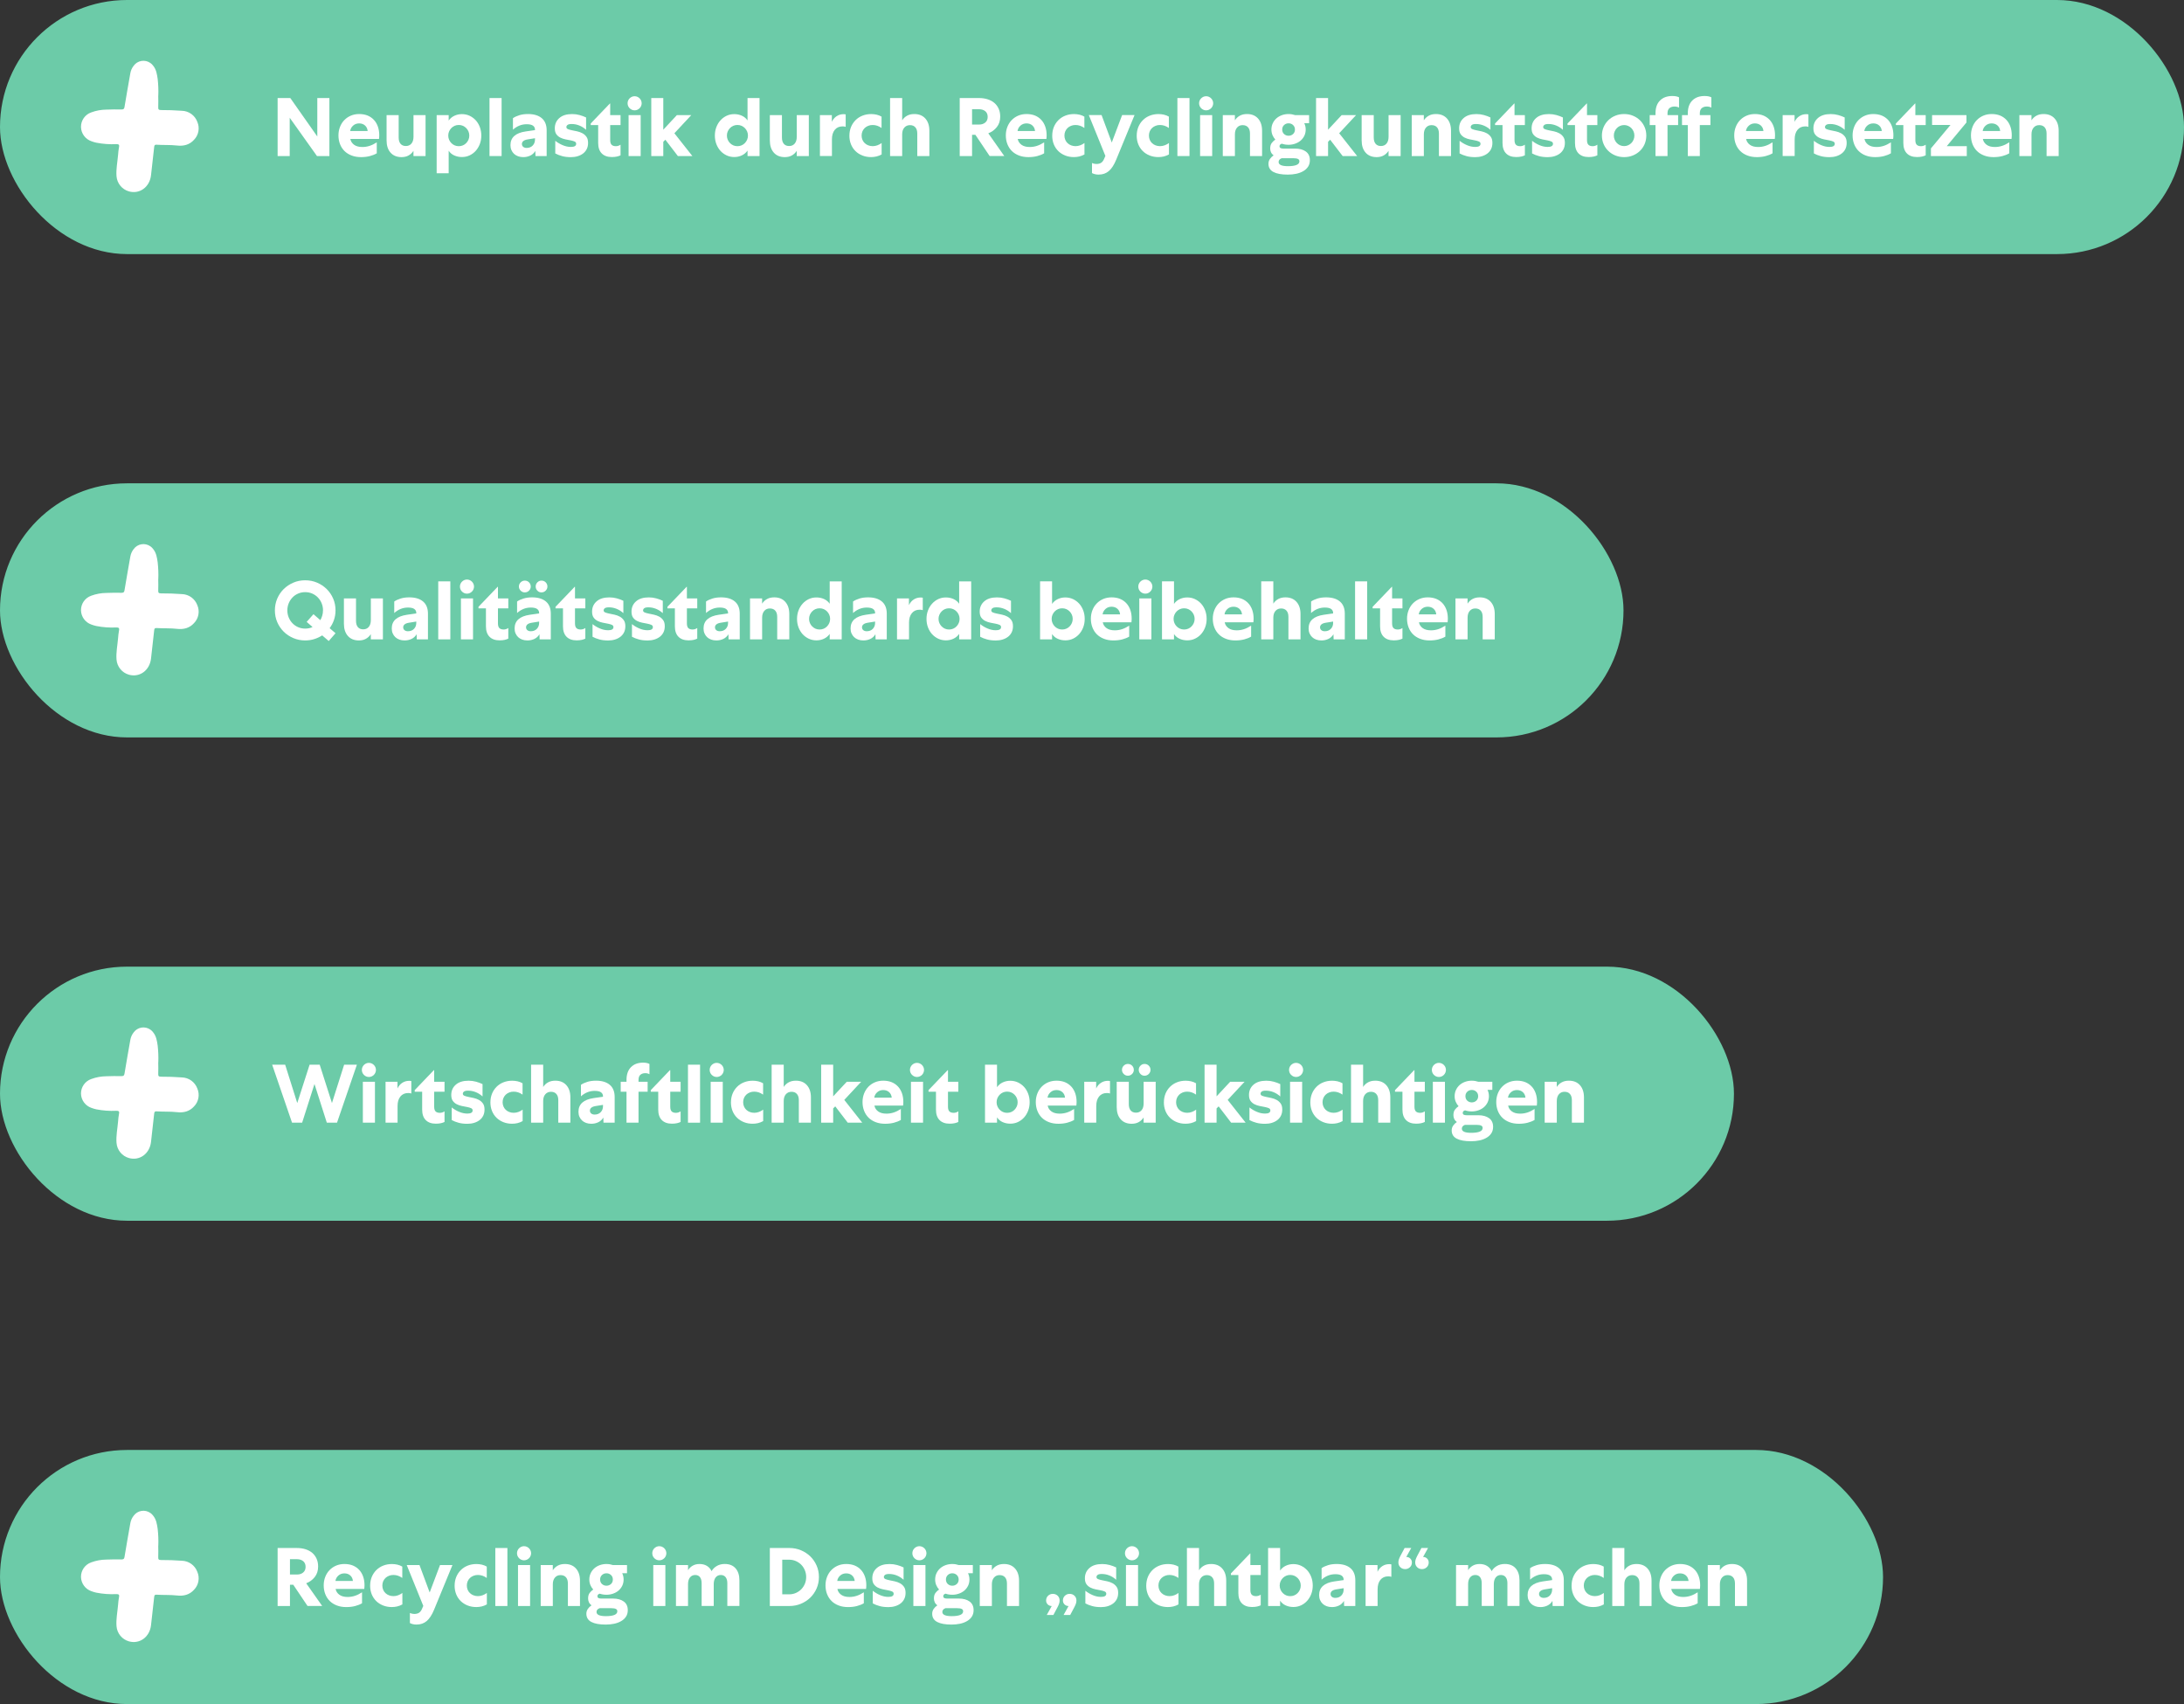 <?xml version="1.0" encoding="UTF-8"?>
<svg id="Ebene_2" data-name="Ebene 2" xmlns="http://www.w3.org/2000/svg" viewBox="0 0 791 617">
  <rect x="0" y="0" width="791" height="617" fill="#333333" stroke="none"/>
  <defs>
    <style>
      .cls-1 {
        fill: #fff;
      }

      .cls-1, .cls-2 {
        stroke-width: 0px;
      }

      .cls-2 {
        fill: #6ccba8;
      }
    </style>
  </defs>
  <g id="Ebene_1-2" data-name="Ebene 1">
    <rect class="cls-2" x="0" y="0" width="791" height="92" rx="46" ry="46"/>
    <g>
      <path class="cls-1" d="M119.3,35.5v21h-4.5l-9.87-13.86v13.86h-4.38v-21h4.59l9.78,13.92v-13.92h4.38Z"/>
      <path class="cls-1" d="M136.46,55.51c-.72.42-1.56.76-2.5,1-.95.25-2.02.38-3.19.38-1.26,0-2.4-.19-3.42-.58-1.02-.39-1.88-.93-2.58-1.62-.7-.69-1.24-1.52-1.62-2.49-.38-.97-.57-2.03-.57-3.17s.19-2.12.56-3.08c.37-.95.89-1.77,1.56-2.46.67-.69,1.46-1.23,2.38-1.62s1.93-.58,3.03-.58,2.15.19,3.04.55c.89.37,1.65.9,2.28,1.58.63.68,1.11,1.5,1.44,2.45.33.95.49,2,.49,3.13,0,.22-.01.45-.03.69-.02.24-.04.45-.06.63h-10.38c.16.86.61,1.56,1.35,2.1.74.54,1.74.81,3,.81.9,0,1.77-.14,2.61-.41.84-.27,1.71-.7,2.61-1.28v3.96ZM133.16,47.44c-.08-.84-.4-1.51-.96-2.01-.56-.5-1.27-.75-2.13-.75s-1.59.27-2.19.81-.95,1.19-1.05,1.95h6.33Z"/>
      <path class="cls-1" d="M149.75,41.68h4.38v14.82h-4.38v-1.89c-.44.7-1.02,1.25-1.75,1.67-.73.41-1.59.61-2.56.61-1.7,0-3.03-.54-3.99-1.62-.96-1.08-1.44-2.56-1.44-4.44v-9.15h4.38v8.1c0,.98.22,1.74.67,2.28s1.1.81,1.94.81,1.51-.29,2.01-.88.75-1.42.75-2.48v-7.83Z"/>
      <path class="cls-1" d="M158.15,62.74v-21.06h4.35v1.98c.52-.76,1.2-1.34,2.06-1.74.85-.4,1.76-.6,2.74-.6s1.92.2,2.78.6c.85.4,1.59.95,2.22,1.63.63.69,1.12,1.51,1.48,2.46.36.95.54,1.98.54,3.08s-.18,2.12-.54,3.06c-.36.94-.85,1.76-1.48,2.46s-1.37,1.25-2.22,1.65c-.85.4-1.78.6-2.78.6s-1.9-.19-2.74-.56c-.85-.37-1.54-.94-2.06-1.72v8.16h-4.35ZM169.97,49.09c0-.54-.1-1.04-.3-1.5-.2-.46-.47-.86-.81-1.21-.34-.35-.74-.62-1.2-.83-.46-.2-.96-.3-1.5-.3s-1.04.1-1.5.3c-.46.2-.86.48-1.2.83-.34.35-.61.75-.81,1.21-.2.46-.3.96-.3,1.5s.1,1.04.3,1.5c.2.46.47.87.81,1.21.34.35.74.63,1.2.83.46.2.96.3,1.5.3s1.04-.1,1.5-.3c.46-.2.86-.47,1.2-.83.34-.35.61-.75.81-1.21.2-.46.3-.96.3-1.5Z"/>
      <path class="cls-1" d="M181.67,35.5v21h-4.38v-21h4.38Z"/>
      <path class="cls-1" d="M193.94,56.5l-.06-1.86c-.44.76-1.05,1.33-1.83,1.7-.78.37-1.62.55-2.52.55-.7,0-1.33-.1-1.9-.31-.57-.21-1.06-.5-1.46-.88-.4-.38-.72-.83-.95-1.37s-.34-1.12-.34-1.79c0-2.76,1.84-4.41,5.52-4.95l3.36-.48v-.18c0-.62-.25-1.1-.73-1.44-.49-.34-1.25-.51-2.27-.51-.96,0-1.86.17-2.7.52-.84.35-1.6.83-2.28,1.46v-4.17c.64-.44,1.42-.8,2.34-1.08s1.95-.42,3.09-.42c2.16,0,3.83.5,5.01,1.5s1.77,2.47,1.77,4.41v9.3h-4.05ZM189.02,52.18c.02.42.18.76.49,1,.31.25.71.38,1.22.38.92,0,1.65-.29,2.21-.87.55-.58.82-1.29.82-2.13v-.51l-2.61.42c-1.42.22-2.13.79-2.13,1.71Z"/>
      <path class="cls-1" d="M201.11,50.98c.8.64,1.69,1.17,2.69,1.59.99.42,1.97.63,2.96.63,1.28,0,1.92-.38,1.92-1.14,0-.38-.19-.65-.57-.82s-.86-.31-1.44-.42c-.58-.11-1.2-.23-1.86-.36s-1.28-.34-1.86-.63c-.58-.29-1.06-.7-1.44-1.21-.38-.52-.57-1.24-.57-2.16,0-1.52.54-2.76,1.64-3.72,1.09-.96,2.63-1.44,4.63-1.44.94,0,1.85.12,2.71.36.87.24,1.65.53,2.35.87v4.47c-.74-.68-1.56-1.2-2.46-1.56-.9-.36-1.82-.54-2.76-.54-.72,0-1.22.11-1.5.33-.28.22-.42.48-.42.78,0,.34.19.59.58.75s.87.29,1.46.41c.58.11,1.21.24,1.89.39.68.15,1.31.38,1.89.69.58.31,1.06.74,1.46,1.29s.58,1.29.58,2.21c0,.84-.16,1.58-.48,2.22-.32.64-.76,1.17-1.32,1.6-.56.43-1.22.76-1.98.99-.76.23-1.57.34-2.43.34-1.2,0-2.27-.12-3.19-.38-.93-.25-1.76-.57-2.48-.97v-4.56Z"/>
      <path class="cls-1" d="M213.95,45.28v-.57l6.93-7.23h.12v4.2h3.75v3.6h-3.75v5.43c0,.8.17,1.37.51,1.71.34.34.86.51,1.56.51.3,0,.6-.05.9-.15.3-.1.56-.23.78-.39v3.84c-.34.18-.78.33-1.3.45-.53.12-1.15.18-1.85.18-1.58,0-2.8-.44-3.66-1.31s-1.29-2.13-1.29-3.79v-6.48h-2.7Z"/>
      <path class="cls-1" d="M232.4,37.39c0,.34-.07.67-.2.98-.13.31-.31.58-.54.81-.23.23-.5.42-.81.56-.31.14-.65.21-1.01.21s-.69-.07-1-.21c-.31-.14-.58-.33-.81-.56-.23-.23-.41-.5-.54-.81-.13-.31-.19-.63-.19-.98s.06-.66.19-.97c.13-.31.31-.58.54-.81.23-.23.5-.42.81-.56.31-.14.65-.21,1-.21s.69.07,1.01.21c.31.14.58.33.81.56.23.23.41.5.54.81.13.31.2.63.2.97ZM227.66,56.5v-14.82h4.38v14.82h-4.38Z"/>
      <path class="cls-1" d="M250.37,41.68l-6.12,6.57,6.51,8.25h-5.25l-4.53-5.91-.75.75v5.16h-4.35v-21h4.35v11.46l4.92-5.28h5.22Z"/>
      <path class="cls-1" d="M275.09,35.5v21h-4.35v-1.98c-.52.76-1.21,1.34-2.06,1.74-.85.4-1.77.6-2.75.6s-1.92-.2-2.77-.6c-.85-.4-1.59-.94-2.22-1.63-.63-.69-1.12-1.51-1.49-2.46-.36-.95-.54-1.97-.54-3.08s.18-2.12.54-3.06c.36-.94.85-1.76,1.49-2.46.63-.7,1.37-1.25,2.22-1.65.85-.4,1.77-.6,2.77-.6s1.9.19,2.75.57c.85.38,1.53.95,2.06,1.71v-8.1h4.35ZM263.27,49.09c0,.54.1,1.04.3,1.5.2.46.47.87.81,1.21.34.35.74.63,1.2.83.46.2.96.3,1.5.3s1.04-.1,1.5-.3c.46-.2.86-.47,1.2-.83.34-.35.61-.75.81-1.21.2-.46.3-.96.3-1.5s-.1-1.04-.3-1.5c-.2-.46-.47-.86-.81-1.21-.34-.35-.74-.62-1.2-.83-.46-.2-.96-.3-1.5-.3s-1.04.1-1.5.3c-.46.2-.86.48-1.2.83-.34.35-.61.75-.81,1.21-.2.46-.3.96-.3,1.5Z"/>
      <path class="cls-1" d="M288.56,41.68h4.38v14.82h-4.38v-1.89c-.44.7-1.02,1.25-1.75,1.67-.73.41-1.59.61-2.56.61-1.7,0-3.03-.54-3.99-1.62-.96-1.08-1.44-2.56-1.44-4.44v-9.15h4.38v8.1c0,.98.22,1.74.67,2.28s1.1.81,1.94.81,1.51-.29,2.01-.88.75-1.42.75-2.48v-7.83Z"/>
      <path class="cls-1" d="M306.29,45.94c-.24-.12-.61-.18-1.11-.18-1.22,0-2.17.42-2.85,1.26-.68.84-1.02,1.99-1.02,3.45v6.03h-4.35v-14.82h4.32v2.43c.4-.86.97-1.54,1.71-2.03.74-.49,1.59-.74,2.55-.74.16,0,.31.01.46.03.15.02.24.04.29.06v4.5Z"/>
      <path class="cls-1" d="M307.64,49.09c0-1.12.2-2.15.58-3.1.39-.95.94-1.78,1.64-2.48.7-.7,1.53-1.25,2.5-1.63.97-.39,2.04-.58,3.2-.58.64,0,1.28.08,1.93.22.65.15,1.25.39,1.79.71v4.11c-1.02-.72-2.09-1.08-3.21-1.08-.58,0-1.12.09-1.6.29-.49.19-.92.46-1.27.79s-.64.75-.84,1.21c-.2.47-.3.99-.3,1.54s.1,1.08.3,1.54c.2.47.48.88.84,1.21.36.34.78.61,1.27.79.49.19,1.02.29,1.6.29s1.15-.1,1.71-.31c.56-.21,1.07-.49,1.53-.83v4.14c-.6.34-1.23.58-1.88.74-.65.15-1.3.22-1.94.22-1.14,0-2.19-.19-3.15-.57-.96-.38-1.79-.91-2.49-1.59-.7-.68-1.25-1.5-1.64-2.46-.39-.96-.58-2.02-.58-3.18Z"/>
      <path class="cls-1" d="M326.75,56.5h-4.38v-21h4.38v8.07c.46-.72,1.05-1.28,1.79-1.68.73-.4,1.59-.6,2.6-.6,1.7,0,3.03.54,4,1.62.97,1.08,1.46,2.56,1.46,4.44v9.15h-4.38v-8.16c0-.96-.23-1.71-.69-2.23-.46-.53-1.11-.8-1.95-.8s-1.54.3-2.06.9c-.51.6-.77,1.41-.77,2.43v7.86Z"/>
      <path class="cls-1" d="M352.06,56.5h-4.47v-21h6.99c1.14,0,2.18.15,3.12.45.94.3,1.74.73,2.42,1.3.67.57,1.19,1.27,1.57,2.1s.57,1.78.57,2.86c0,1.5-.41,2.77-1.22,3.79-.81,1.03-1.84,1.79-3.1,2.27l5.79,8.22h-5.31l-5.16-7.68h-1.2v7.68ZM352.06,45.1h2.55c.9,0,1.64-.24,2.23-.73.59-.49.88-1.17.88-2.06s-.3-1.58-.88-2.05c-.59-.47-1.33-.71-2.23-.71h-2.55v5.55Z"/>
      <path class="cls-1" d="M378.17,55.51c-.72.42-1.56.76-2.5,1-.95.25-2.02.38-3.19.38-1.26,0-2.4-.19-3.42-.58-1.02-.39-1.88-.93-2.58-1.62-.7-.69-1.24-1.52-1.62-2.49-.38-.97-.57-2.03-.57-3.17s.19-2.12.56-3.08c.37-.95.89-1.77,1.56-2.46.67-.69,1.46-1.23,2.38-1.62s1.93-.58,3.03-.58,2.15.19,3.04.55c.89.37,1.65.9,2.28,1.58.63.68,1.11,1.5,1.44,2.45.33.95.49,2,.49,3.13,0,.22-.01.45-.03.69-.02.24-.04.45-.06.63h-10.38c.16.86.61,1.56,1.35,2.1.74.54,1.74.81,3,.81.9,0,1.77-.14,2.61-.41.84-.27,1.71-.7,2.61-1.28v3.96ZM374.87,47.44c-.08-.84-.4-1.51-.96-2.01-.56-.5-1.27-.75-2.13-.75s-1.59.27-2.19.81-.95,1.19-1.05,1.95h6.33Z"/>
      <path class="cls-1" d="M381.1,49.09c0-1.12.2-2.15.58-3.1.39-.95.94-1.78,1.64-2.48.7-.7,1.53-1.25,2.5-1.63.97-.39,2.04-.58,3.2-.58.64,0,1.28.08,1.93.22.65.15,1.25.39,1.79.71v4.11c-1.02-.72-2.09-1.08-3.21-1.08-.58,0-1.12.09-1.6.29-.49.19-.92.46-1.27.79s-.64.75-.84,1.21c-.2.47-.3.99-.3,1.54s.1,1.08.3,1.54c.2.47.48.88.84,1.21.36.34.78.61,1.27.79.49.19,1.02.29,1.6.29s1.15-.1,1.71-.31c.56-.21,1.07-.49,1.53-.83v4.14c-.6.34-1.23.58-1.88.74-.65.15-1.3.22-1.94.22-1.14,0-2.19-.19-3.15-.57-.96-.38-1.79-.91-2.49-1.59-.7-.68-1.25-1.5-1.64-2.46-.39-.96-.58-2.02-.58-3.18Z"/>
      <path class="cls-1" d="M397.99,63.22c-.58,0-1.08-.05-1.49-.17-.41-.11-.75-.24-1-.38v-3.66c.5.24,1.06.36,1.68.36s1.19-.15,1.63-.43c.45-.29.83-.79,1.12-1.52l.42-.96-6-14.79h4.62l3.69,9.93,3.75-9.93h4.5l-6.63,16.11c-.78,1.92-1.68,3.3-2.69,4.16-1.01.85-2.22,1.27-3.61,1.27Z"/>
      <path class="cls-1" d="M411.7,49.09c0-1.12.2-2.15.58-3.1.39-.95.94-1.78,1.64-2.48.7-.7,1.53-1.25,2.5-1.63.97-.39,2.04-.58,3.2-.58.64,0,1.28.08,1.93.22.65.15,1.25.39,1.79.71v4.11c-1.02-.72-2.09-1.08-3.21-1.08-.58,0-1.12.09-1.6.29-.49.19-.92.46-1.27.79s-.64.75-.84,1.21c-.2.47-.3.99-.3,1.54s.1,1.08.3,1.54c.2.47.48.88.84,1.21.36.34.78.61,1.27.79.49.19,1.02.29,1.6.29s1.15-.1,1.71-.31c.56-.21,1.07-.49,1.53-.83v4.14c-.6.34-1.23.58-1.88.74-.65.15-1.3.22-1.94.22-1.14,0-2.19-.19-3.15-.57-.96-.38-1.79-.91-2.49-1.59-.7-.68-1.25-1.5-1.64-2.46-.39-.96-.58-2.02-.58-3.18Z"/>
      <path class="cls-1" d="M430.81,35.5v21h-4.38v-21h4.38Z"/>
      <path class="cls-1" d="M439.39,37.39c0,.34-.07.67-.2.98-.13.31-.31.58-.54.81-.23.23-.5.42-.81.56-.31.14-.65.21-1.01.21s-.69-.07-1-.21c-.31-.14-.58-.33-.81-.56-.23-.23-.41-.5-.54-.81-.13-.31-.19-.63-.19-.98s.06-.66.19-.97c.13-.31.31-.58.54-.81.23-.23.5-.42.81-.56.31-.14.65-.21,1-.21s.69.07,1.01.21c.31.14.58.33.81.56.23.23.41.5.54.81.13.31.2.63.2.97ZM434.65,56.5v-14.82h4.38v14.82h-4.38Z"/>
      <path class="cls-1" d="M447.25,56.5h-4.38v-14.82h4.38v1.89c.46-.72,1.05-1.28,1.79-1.68.73-.4,1.59-.6,2.6-.6,1.7,0,3.03.54,4,1.62.97,1.08,1.46,2.56,1.46,4.44v9.15h-4.38v-8.13c0-.98-.23-1.74-.69-2.26-.46-.53-1.12-.8-1.98-.8s-1.51.3-2.02.89c-.51.59-.77,1.41-.77,2.44v7.86Z"/>
      <path class="cls-1" d="M460.48,46.9c0-.84.17-1.61.5-2.29.33-.69.77-1.28,1.33-1.77.56-.49,1.21-.87,1.96-1.14.75-.27,1.56-.41,2.42-.41.42,0,.83.04,1.22.1.39.07.77.17,1.15.29h5.07v2.94h-1.74c.34.72.51,1.48.51,2.28s-.16,1.57-.49,2.25-.78,1.26-1.33,1.74c-.56.48-1.22.86-1.97,1.12-.75.27-1.56.41-2.42.41s-1.71-.13-2.43-.39c-.56.16-.84.46-.84.9,0,.34.12.57.38.69s.56.18.95.18h4.29c1.64,0,2.94.36,3.92,1.07.97.71,1.45,1.75,1.45,3.13,0,.9-.21,1.68-.64,2.34-.43.66-1.02,1.21-1.76,1.63-.74.43-1.59.75-2.55.95s-1.97.3-3.03.3c-2.26,0-4-.31-5.2-.94-1.21-.63-1.82-1.63-1.82-2.99,0-.64.18-1.22.54-1.74.36-.52.8-.95,1.32-1.29-.44-.34-.76-.72-.95-1.15-.19-.43-.28-.88-.28-1.34,0-.84.18-1.5.55-1.99s.81-.91,1.31-1.25c-.44-.48-.79-1.03-1.04-1.64-.25-.61-.38-1.27-.38-1.99ZM470.62,58.39c0-.4-.19-.68-.56-.85s-.92-.25-1.63-.25h-4.23c-.74.28-1.11.74-1.11,1.38,0,1,1.13,1.5,3.39,1.5,1.36,0,2.39-.15,3.09-.44.7-.29,1.05-.73,1.05-1.33ZM466.69,44.65c-.64,0-1.18.21-1.63.63s-.67.96-.67,1.62.22,1.22.67,1.63.99.62,1.63.62,1.19-.21,1.64-.62c.45-.41.67-.96.67-1.63s-.23-1.2-.67-1.62c-.45-.42-1-.63-1.64-.63Z"/>
      <path class="cls-1" d="M491.14,41.68l-6.12,6.57,6.51,8.25h-5.25l-4.53-5.91-.75.75v5.16h-4.35v-21h4.35v11.46l4.92-5.28h5.22Z"/>
      <path class="cls-1" d="M502.9,41.68h4.38v14.82h-4.38v-1.89c-.44.7-1.02,1.25-1.75,1.67-.73.41-1.59.61-2.56.61-1.7,0-3.03-.54-3.99-1.62-.96-1.08-1.44-2.56-1.44-4.44v-9.15h4.38v8.1c0,.98.22,1.74.67,2.28s1.1.81,1.94.81,1.51-.29,2.01-.88.75-1.42.75-2.48v-7.83Z"/>
      <path class="cls-1" d="M515.68,56.5h-4.38v-14.82h4.38v1.89c.46-.72,1.05-1.28,1.79-1.68.73-.4,1.59-.6,2.6-.6,1.7,0,3.03.54,4,1.62.97,1.08,1.46,2.56,1.46,4.44v9.15h-4.38v-8.13c0-.98-.23-1.74-.69-2.26-.46-.53-1.12-.8-1.98-.8s-1.51.3-2.02.89c-.51.59-.77,1.41-.77,2.44v7.86Z"/>
      <path class="cls-1" d="M528.64,50.98c.8.64,1.69,1.17,2.69,1.59.99.42,1.97.63,2.96.63,1.28,0,1.92-.38,1.92-1.14,0-.38-.19-.65-.57-.82s-.86-.31-1.44-.42c-.58-.11-1.2-.23-1.86-.36s-1.28-.34-1.86-.63c-.58-.29-1.06-.7-1.44-1.21-.38-.52-.57-1.24-.57-2.16,0-1.52.54-2.76,1.64-3.72,1.09-.96,2.63-1.44,4.63-1.44.94,0,1.85.12,2.71.36.87.24,1.65.53,2.35.87v4.47c-.74-.68-1.56-1.2-2.46-1.56-.9-.36-1.82-.54-2.76-.54-.72,0-1.22.11-1.5.33-.28.22-.42.48-.42.78,0,.34.19.59.58.75s.87.29,1.46.41c.58.11,1.21.24,1.89.39.68.15,1.31.38,1.89.69.58.31,1.06.74,1.46,1.29s.58,1.29.58,2.21c0,.84-.16,1.58-.48,2.22-.32.64-.76,1.17-1.32,1.6-.56.43-1.22.76-1.98.99-.76.23-1.57.34-2.43.34-1.2,0-2.27-.12-3.19-.38-.93-.25-1.76-.57-2.48-.97v-4.56Z"/>
      <path class="cls-1" d="M541.48,45.28v-.57l6.93-7.23h.12v4.2h3.75v3.6h-3.75v5.43c0,.8.17,1.37.51,1.71.34.34.86.51,1.56.51.3,0,.6-.05.9-.15.3-.1.56-.23.78-.39v3.84c-.34.18-.78.33-1.3.45-.53.12-1.15.18-1.85.18-1.58,0-2.8-.44-3.66-1.31s-1.29-2.13-1.29-3.79v-6.48h-2.7Z"/>
      <path class="cls-1" d="M554.89,50.98c.8.64,1.69,1.17,2.69,1.59.99.42,1.97.63,2.96.63,1.28,0,1.92-.38,1.92-1.14,0-.38-.19-.65-.57-.82s-.86-.31-1.44-.42c-.58-.11-1.2-.23-1.86-.36s-1.28-.34-1.86-.63c-.58-.29-1.06-.7-1.44-1.21-.38-.52-.57-1.24-.57-2.16,0-1.52.54-2.76,1.64-3.72,1.09-.96,2.63-1.44,4.63-1.44.94,0,1.85.12,2.71.36.87.24,1.65.53,2.35.87v4.47c-.74-.68-1.56-1.2-2.46-1.56-.9-.36-1.82-.54-2.76-.54-.72,0-1.22.11-1.5.33-.28.22-.42.48-.42.78,0,.34.19.59.58.75s.87.29,1.46.41c.58.11,1.21.24,1.89.39.68.15,1.31.38,1.89.69.58.31,1.06.74,1.46,1.29s.58,1.29.58,2.21c0,.84-.16,1.58-.48,2.22-.32.64-.76,1.17-1.32,1.6-.56.43-1.22.76-1.98.99-.76.23-1.57.34-2.43.34-1.2,0-2.27-.12-3.19-.38-.93-.25-1.76-.57-2.48-.97v-4.56Z"/>
      <path class="cls-1" d="M567.73,45.28v-.57l6.93-7.23h.12v4.2h3.75v3.6h-3.75v5.43c0,.8.17,1.37.51,1.71.34.34.86.51,1.56.51.3,0,.6-.05.9-.15.3-.1.56-.23.78-.39v3.84c-.34.18-.78.33-1.3.45-.53.12-1.15.18-1.85.18-1.58,0-2.8-.44-3.66-1.31s-1.29-2.13-1.29-3.79v-6.48h-2.7Z"/>
      <path class="cls-1" d="M580.18,49.09c0-1.1.21-2.12.62-3.08.41-.95.98-1.77,1.69-2.47.72-.7,1.57-1.25,2.55-1.65.98-.4,2.04-.6,3.18-.6s2.2.2,3.18.6c.98.4,1.83.95,2.55,1.65.72.7,1.29,1.53,1.7,2.47.41.95.61,1.98.61,3.08s-.21,2.12-.61,3.08c-.41.95-.98,1.78-1.7,2.47-.72.7-1.57,1.25-2.55,1.65-.98.4-2.04.6-3.18.6s-2.2-.2-3.18-.6c-.98-.4-1.83-.95-2.55-1.65-.72-.7-1.29-1.52-1.69-2.47-.41-.95-.62-1.97-.62-3.08ZM584.5,49.09c0,.54.1,1.04.3,1.5.2.46.46.86.79,1.2s.72.61,1.17.81c.45.2.94.3,1.46.3s.98-.1,1.44-.3c.46-.2.85-.47,1.19-.81s.6-.74.79-1.2c.2-.46.3-.96.3-1.5s-.1-1.04-.3-1.5c-.2-.46-.46-.86-.79-1.2-.33-.34-.73-.61-1.19-.81s-.94-.3-1.44-.3-1,.1-1.46.3c-.45.2-.84.47-1.17.81-.33.34-.6.74-.79,1.2-.2.46-.3.96-.3,1.5Z"/>
      <path class="cls-1" d="M603.94,41.68h3.84v3.6h-3.84v11.22h-4.35v-11.22h-2.1v-3.6h2.1v-.66c0-2,.54-3.54,1.63-4.63,1.09-1.09,2.57-1.63,4.46-1.63,1.02,0,1.83.16,2.43.48v3.72c-.48-.26-1.04-.39-1.68-.39-.7,0-1.29.19-1.77.57s-.72,1.02-.72,1.92v.63Z"/>
      <path class="cls-1" d="M615.64,41.68h3.84v3.6h-3.84v11.22h-4.35v-11.22h-2.1v-3.6h2.1v-.66c0-2,.54-3.54,1.63-4.63,1.09-1.09,2.57-1.63,4.46-1.63,1.02,0,1.83.16,2.43.48v3.72c-.48-.26-1.04-.39-1.68-.39-.7,0-1.29.19-1.77.57s-.72,1.02-.72,1.92v.63Z"/>
      <path class="cls-1" d="M641.98,55.51c-.72.42-1.56.76-2.5,1-.95.25-2.02.38-3.19.38-1.26,0-2.4-.19-3.42-.58-1.02-.39-1.88-.93-2.58-1.62-.7-.69-1.24-1.52-1.62-2.49-.38-.97-.57-2.03-.57-3.17s.19-2.12.56-3.08c.37-.95.89-1.77,1.56-2.46.67-.69,1.46-1.23,2.38-1.62s1.93-.58,3.03-.58,2.15.19,3.04.55c.89.37,1.65.9,2.28,1.58.63.68,1.11,1.5,1.44,2.45.33.95.49,2,.49,3.13,0,.22-.01.45-.03.69-.02.24-.04.45-.06.63h-10.38c.16.86.61,1.56,1.35,2.1.74.54,1.74.81,3,.81.9,0,1.77-.14,2.61-.41.84-.27,1.71-.7,2.61-1.28v3.96ZM638.68,47.44c-.08-.84-.4-1.51-.96-2.01-.56-.5-1.27-.75-2.13-.75s-1.59.27-2.19.81-.95,1.19-1.05,1.95h6.33Z"/>
      <path class="cls-1" d="M654.97,45.94c-.24-.12-.61-.18-1.11-.18-1.22,0-2.17.42-2.85,1.26-.68.84-1.02,1.99-1.02,3.45v6.03h-4.35v-14.82h4.32v2.43c.4-.86.97-1.54,1.71-2.03.74-.49,1.59-.74,2.55-.74.16,0,.31.01.46.03.15.02.24.04.29.06v4.5Z"/>
      <path class="cls-1" d="M656.95,50.98c.8.64,1.69,1.17,2.69,1.59.99.42,1.97.63,2.96.63,1.28,0,1.92-.38,1.92-1.14,0-.38-.19-.65-.57-.82s-.86-.31-1.44-.42c-.58-.11-1.2-.23-1.86-.36s-1.28-.34-1.86-.63c-.58-.29-1.06-.7-1.44-1.21-.38-.52-.57-1.24-.57-2.16,0-1.52.54-2.76,1.64-3.72,1.09-.96,2.63-1.44,4.63-1.44.94,0,1.85.12,2.71.36.87.24,1.65.53,2.35.87v4.47c-.74-.68-1.56-1.2-2.46-1.56-.9-.36-1.82-.54-2.76-.54-.72,0-1.22.11-1.5.33-.28.22-.42.48-.42.78,0,.34.19.59.58.75s.87.29,1.46.41c.58.11,1.21.24,1.89.39.68.15,1.31.38,1.89.69.58.31,1.06.74,1.46,1.29s.58,1.29.58,2.21c0,.84-.16,1.58-.48,2.22-.32.64-.76,1.17-1.32,1.6-.56.43-1.22.76-1.98.99-.76.23-1.57.34-2.43.34-1.2,0-2.27-.12-3.19-.38-.93-.25-1.76-.57-2.48-.97v-4.56Z"/>
      <path class="cls-1" d="M684.85,55.51c-.72.42-1.56.76-2.5,1-.95.25-2.02.38-3.19.38-1.26,0-2.4-.19-3.42-.58-1.02-.39-1.88-.93-2.58-1.62-.7-.69-1.24-1.52-1.62-2.49-.38-.97-.57-2.03-.57-3.17s.19-2.12.56-3.08c.37-.95.89-1.77,1.56-2.46.67-.69,1.46-1.23,2.38-1.62s1.93-.58,3.03-.58,2.15.19,3.04.55c.89.37,1.65.9,2.28,1.58.63.68,1.11,1.5,1.44,2.45.33.95.49,2,.49,3.13,0,.22-.01.45-.03.69-.02.24-.04.45-.06.63h-10.38c.16.86.61,1.56,1.35,2.1.74.54,1.74.81,3,.81.9,0,1.77-.14,2.61-.41.84-.27,1.71-.7,2.61-1.28v3.96ZM681.55,47.44c-.08-.84-.4-1.51-.96-2.01-.56-.5-1.27-.75-2.13-.75s-1.59.27-2.19.81-.95,1.19-1.05,1.95h6.33Z"/>
      <path class="cls-1" d="M686.65,45.28v-.57l6.93-7.23h.12v4.2h3.75v3.6h-3.75v5.43c0,.8.17,1.37.51,1.71.34.34.86.51,1.56.51.3,0,.6-.05.9-.15.3-.1.56-.23.78-.39v3.84c-.34.18-.78.33-1.3.45-.53.12-1.15.18-1.85.18-1.58,0-2.8-.44-3.66-1.31s-1.29-2.13-1.29-3.79v-6.48h-2.7Z"/>
      <path class="cls-1" d="M712.21,44.35l-7.14,8.58h7.26v3.57h-12.99v-2.76l7.08-8.49h-6.66v-3.57h12.45v2.67Z"/>
      <path class="cls-1" d="M727.72,55.51c-.72.42-1.56.76-2.5,1-.95.25-2.02.38-3.19.38-1.26,0-2.4-.19-3.42-.58-1.02-.39-1.88-.93-2.58-1.62-.7-.69-1.24-1.52-1.62-2.49-.38-.97-.57-2.03-.57-3.17s.19-2.12.56-3.08c.37-.95.89-1.77,1.56-2.46.67-.69,1.46-1.23,2.38-1.62s1.93-.58,3.03-.58,2.15.19,3.04.55c.89.37,1.65.9,2.28,1.58.63.68,1.11,1.5,1.44,2.45.33.95.49,2,.49,3.13,0,.22-.01.45-.03.69-.02.24-.04.45-.06.63h-10.38c.16.86.61,1.56,1.35,2.1.74.54,1.74.81,3,.81.9,0,1.77-.14,2.61-.41.84-.27,1.71-.7,2.61-1.28v3.96ZM724.42,47.44c-.08-.84-.4-1.51-.96-2.01-.56-.5-1.27-.75-2.13-.75s-1.59.27-2.19.81-.95,1.19-1.05,1.95h6.33Z"/>
      <path class="cls-1" d="M735.76,56.5h-4.38v-14.82h4.38v1.89c.46-.72,1.05-1.28,1.79-1.68.73-.4,1.59-.6,2.6-.6,1.7,0,3.03.54,4,1.62.97,1.08,1.46,2.56,1.46,4.44v9.15h-4.38v-8.13c0-.98-.23-1.74-.69-2.26-.46-.53-1.12-.8-1.98-.8s-1.51.3-2.02.89c-.51.59-.77,1.41-.77,2.44v7.86Z"/>
    </g>
    <path class="cls-1" d="M57.31,34.63c0,1.37.07,2.8,0,4.19-.05.84.23,1.01,1.01,1.03,2.51,0,5.02.06,7.54.26,2.52.06,4.74,1.66,5.61,4.02.95,2.21.48,4.78-1.21,6.5-1.64,1.82-3.8,2.34-6.17,2.06s-4.93-.12-7.39-.29c-.82-.05-.82.46-.88,1.01-.38,3.35-.75,6.69-1.12,10.01-.47,4.3-4.11,6.97-8,5.88-2.5-.71-4.29-2.89-4.5-5.48-.2-2.58.34-5.13.56-7.7.06-.96.18-1.92.35-2.87.19-.93-.2-1.06-1-1.06-2.43.12-4.87-.06-7.26-.53-.59-.13-1.17-.31-1.74-.52-2.22-.76-3.73-2.82-3.78-5.17-.02-2.37,1.47-4.49,3.7-5.27,1.76-.65,3.61-.99,5.48-1.01,1.82-.08,3.65-.08,5.48-.05.69,0,.99-.16,1.1-.9.69-4.06,1.37-8.11,2.1-12.15.16-1,.57-1.94,1.19-2.74,1.4-1.97,4.13-2.43,6.1-1.03.36.25.68.56.94.91,1.19,1.42,1.44,3.16,1.69,4.9.22,1.99.3,4,.22,6.01Z"/>
    <rect class="cls-2" x="0" y="175" width="588" height="92" rx="46" ry="46"/>
    <path class="cls-1" d="M57.31,209.63c0,1.37.07,2.8,0,4.19-.05.84.23,1.01,1.01,1.03,2.51,0,5.02.06,7.54.26,2.52.06,4.74,1.66,5.61,4.02.95,2.21.48,4.78-1.21,6.5-1.64,1.82-3.8,2.34-6.17,2.06s-4.93-.12-7.39-.29c-.82-.05-.82.46-.88,1.01-.38,3.35-.75,6.69-1.12,10.01-.47,4.3-4.11,6.97-8,5.88-2.5-.71-4.29-2.89-4.5-5.48-.2-2.58.34-5.13.56-7.7.06-.96.18-1.92.35-2.87.19-.93-.2-1.06-1-1.06-2.43.12-4.87-.06-7.26-.53-.59-.13-1.17-.31-1.74-.52-2.22-.76-3.73-2.82-3.78-5.17-.02-2.37,1.47-4.49,3.7-5.27,1.76-.65,3.61-.99,5.48-1.01,1.82-.08,3.65-.08,5.48-.05.69,0,.99-.16,1.1-.9.69-4.06,1.37-8.11,2.1-12.15.16-1,.57-1.94,1.19-2.74,1.4-1.97,4.13-2.43,6.1-1.03.36.25.68.56.94.91,1.19,1.42,1.44,3.16,1.69,4.9.22,1.99.3,4,.22,6.01Z"/>
    <rect class="cls-2" x="0" y="350" width="628" height="92" rx="46" ry="46"/>
    <path class="cls-1" d="M57.31,384.63c0,1.37.07,2.8,0,4.19-.05.84.23,1.01,1.01,1.03,2.51,0,5.02.06,7.54.26,2.52.06,4.74,1.66,5.61,4.02.95,2.21.48,4.78-1.21,6.5-1.64,1.82-3.8,2.34-6.17,2.06s-4.93-.12-7.39-.29c-.82-.05-.82.46-.88,1.01-.38,3.35-.75,6.69-1.12,10.01-.47,4.3-4.11,6.97-8,5.88-2.5-.71-4.29-2.89-4.5-5.48-.2-2.58.34-5.13.56-7.7.06-.96.18-1.92.35-2.87.19-.93-.2-1.06-1-1.06-2.43.12-4.87-.06-7.26-.53-.59-.13-1.17-.31-1.74-.52-2.22-.76-3.73-2.82-3.78-5.17-.02-2.37,1.47-4.49,3.7-5.27,1.76-.65,3.61-.99,5.48-1.01,1.82-.08,3.65-.08,5.48-.05.69,0,.99-.16,1.1-.9.69-4.06,1.37-8.11,2.1-12.15.16-1,.57-1.94,1.19-2.74,1.4-1.97,4.13-2.43,6.1-1.03.36.25.68.56.94.91,1.19,1.42,1.44,3.16,1.69,4.9.22,1.99.3,4,.22,6.01Z"/>
    <rect class="cls-2" x="0" y="525" width="682" height="92" rx="46" ry="46"/>
    <path class="cls-1" d="M57.31,559.63c0,1.37.07,2.8,0,4.19-.05.84.23,1.01,1.01,1.03,2.51,0,5.02.06,7.54.26,2.52.06,4.74,1.66,5.61,4.02.95,2.21.48,4.78-1.21,6.5-1.64,1.82-3.8,2.34-6.17,2.06s-4.93-.12-7.39-.29c-.82-.05-.82.46-.88,1.01-.38,3.35-.75,6.69-1.12,10.01-.47,4.3-4.11,6.97-8,5.88-2.5-.71-4.29-2.89-4.5-5.48-.2-2.58.34-5.13.56-7.7.06-.96.18-1.92.35-2.87.19-.93-.2-1.06-1-1.06-2.43.12-4.87-.06-7.26-.53-.59-.13-1.17-.31-1.74-.52-2.22-.76-3.73-2.82-3.78-5.17-.02-2.37,1.47-4.49,3.7-5.27,1.76-.65,3.61-.99,5.48-1.01,1.82-.08,3.65-.08,5.48-.05.69,0,.99-.16,1.1-.9.69-4.06,1.37-8.11,2.1-12.15.16-1,.57-1.94,1.19-2.74,1.4-1.97,4.13-2.43,6.1-1.03.36.25.68.56.94.91,1.19,1.42,1.44,3.16,1.69,4.9.22,1.99.3,4,.22,6.01Z"/>
    <g>
      <path class="cls-1" d="M119.06,232.1l-2.37-2.04c-.9.58-1.87,1.03-2.9,1.35-1.03.32-2.11.48-3.25.48-1.52,0-2.95-.28-4.29-.85s-2.5-1.34-3.5-2.33c-.99-.98-1.77-2.13-2.34-3.45-.57-1.32-.85-2.74-.85-4.26s.29-2.94.85-4.26c.57-1.32,1.35-2.47,2.34-3.45.99-.98,2.16-1.75,3.5-2.33s2.77-.85,4.29-.85,2.95.28,4.29.85c1.34.57,2.5,1.35,3.5,2.33.99.98,1.77,2.13,2.34,3.45.57,1.32.85,2.74.85,4.26,0,1.22-.19,2.38-.56,3.46-.37,1.09-.9,2.08-1.57,2.99l2.13,1.83-2.46,2.82ZM116.99,221c0-.92-.17-1.78-.5-2.58s-.79-1.5-1.37-2.1c-.58-.6-1.27-1.07-2.05-1.41-.79-.34-1.64-.51-2.54-.51s-1.75.17-2.54.51-1.48.81-2.05,1.41c-.58.6-1.04,1.3-1.37,2.1s-.5,1.66-.5,2.58.17,1.78.5,2.58.78,1.5,1.37,2.1c.58.6,1.26,1.07,2.05,1.41.79.34,1.64.51,2.54.51,1,0,1.89-.19,2.67-.57l-2.13-1.86,2.46-2.79,2.49,2.16c.3-.52.53-1.08.7-1.67s.26-1.21.26-1.88Z"/>
      <path class="cls-1" d="M134.3,216.68h4.38v14.82h-4.38v-1.89c-.44.7-1.02,1.25-1.75,1.67-.73.41-1.59.61-2.56.61-1.7,0-3.03-.54-3.99-1.62-.96-1.08-1.44-2.56-1.44-4.44v-9.15h4.38v8.1c0,.98.22,1.74.67,2.28s1.1.81,1.94.81,1.51-.29,2.01-.88.75-1.42.75-2.48v-7.83Z"/>
      <path class="cls-1" d="M150.95,231.5l-.06-1.86c-.44.76-1.05,1.33-1.83,1.7-.78.37-1.62.55-2.52.55-.7,0-1.33-.1-1.9-.31-.57-.21-1.06-.5-1.46-.88-.4-.38-.72-.83-.95-1.37s-.34-1.12-.34-1.79c0-2.76,1.84-4.41,5.52-4.95l3.36-.48v-.18c0-.62-.25-1.1-.73-1.44-.49-.34-1.25-.51-2.27-.51-.96,0-1.86.17-2.7.52-.84.35-1.6.83-2.28,1.46v-4.17c.64-.44,1.42-.8,2.34-1.08s1.95-.42,3.09-.42c2.16,0,3.83.5,5.01,1.5s1.77,2.47,1.77,4.41v9.3h-4.05ZM146.03,227.18c.02.42.18.76.49,1,.31.25.71.38,1.22.38.92,0,1.65-.29,2.21-.87.55-.58.82-1.29.82-2.13v-.51l-2.61.42c-1.42.22-2.13.79-2.13,1.71Z"/>
      <path class="cls-1" d="M163.1,210.5v21h-4.38v-21h4.38Z"/>
      <path class="cls-1" d="M171.68,212.39c0,.34-.07.67-.2.98-.13.31-.31.58-.54.81-.23.23-.5.42-.81.56-.31.14-.65.21-1.01.21s-.69-.07-1-.21c-.31-.14-.58-.33-.81-.56-.23-.23-.41-.5-.54-.81-.13-.31-.19-.63-.19-.98s.06-.66.19-.97c.13-.31.31-.58.54-.81.23-.23.5-.42.81-.56.31-.14.65-.21,1-.21s.69.07,1.01.21c.31.14.58.33.81.56.23.23.41.5.54.81.13.31.2.63.2.97ZM166.94,231.5v-14.82h4.38v14.82h-4.38Z"/>
      <path class="cls-1" d="M173.3,220.28v-.57l6.93-7.23h.12v4.2h3.75v3.6h-3.75v5.43c0,.8.17,1.37.51,1.71.34.34.86.51,1.56.51.3,0,.6-.05.9-.15.3-.1.56-.23.78-.39v3.84c-.34.18-.78.33-1.3.45-.53.12-1.15.18-1.85.18-1.58,0-2.8-.44-3.66-1.31s-1.29-2.13-1.29-3.79v-6.48h-2.7Z"/>
      <path class="cls-1" d="M195.44,231.5l-.06-1.86c-.44.76-1.05,1.33-1.83,1.7-.78.37-1.62.55-2.52.55-.7,0-1.33-.1-1.9-.31-.57-.21-1.06-.5-1.46-.88-.4-.38-.72-.83-.95-1.37s-.34-1.12-.34-1.79c0-2.76,1.84-4.41,5.52-4.95l3.36-.48v-.18c0-.62-.25-1.1-.73-1.44-.49-.34-1.25-.51-2.27-.51-.96,0-1.86.17-2.7.52-.84.35-1.6.83-2.28,1.46v-4.17c.64-.44,1.42-.8,2.34-1.08s1.95-.42,3.09-.42c2.16,0,3.83.5,5.01,1.5s1.77,2.47,1.77,4.41v9.3h-4.05ZM192.23,212.36c0,.58-.21,1.08-.63,1.5-.42.42-.93.63-1.53.63s-1.08-.21-1.5-.63-.63-.92-.63-1.5.21-1.08.63-1.5.92-.63,1.5-.63c.62,0,1.13.21,1.54.63.41.42.62.92.62,1.5ZM190.52,227.18c.02.42.18.76.49,1,.31.25.71.38,1.22.38.92,0,1.65-.29,2.21-.87.55-.58.82-1.29.82-2.13v-.51l-2.61.42c-1.42.22-2.13.79-2.13,1.71ZM198.26,212.36c0,.58-.21,1.08-.63,1.5s-.93.63-1.53.63-1.08-.21-1.48-.63c-.41-.42-.61-.92-.61-1.5s.2-1.08.61-1.5c.41-.42.9-.63,1.48-.63.62,0,1.14.21,1.55.63.41.42.61.92.61,1.5Z"/>
      <path class="cls-1" d="M201.2,220.28v-.57l6.93-7.23h.12v4.2h3.75v3.6h-3.75v5.43c0,.8.17,1.37.51,1.71.34.34.86.51,1.56.51.3,0,.6-.05.9-.15.3-.1.56-.23.78-.39v3.84c-.34.18-.78.33-1.3.45-.53.12-1.15.18-1.85.18-1.58,0-2.8-.44-3.66-1.31s-1.29-2.13-1.29-3.79v-6.48h-2.7Z"/>
      <path class="cls-1" d="M214.61,225.98c.8.64,1.69,1.17,2.69,1.59.99.42,1.97.63,2.96.63,1.28,0,1.92-.38,1.92-1.14,0-.38-.19-.65-.57-.82s-.86-.31-1.44-.42c-.58-.11-1.2-.23-1.86-.36s-1.28-.34-1.86-.63c-.58-.29-1.06-.7-1.44-1.21-.38-.52-.57-1.24-.57-2.16,0-1.52.54-2.76,1.64-3.72,1.09-.96,2.63-1.44,4.63-1.44.94,0,1.85.12,2.71.36.87.24,1.65.53,2.35.87v4.47c-.74-.68-1.56-1.2-2.46-1.56-.9-.36-1.82-.54-2.76-.54-.72,0-1.22.11-1.5.33-.28.22-.42.48-.42.78,0,.34.19.59.58.75s.87.29,1.46.41c.58.11,1.21.24,1.89.39.68.15,1.31.38,1.89.69.58.31,1.06.74,1.46,1.29s.58,1.29.58,2.21c0,.84-.16,1.58-.48,2.22-.32.64-.76,1.17-1.32,1.6-.56.43-1.22.76-1.98.99-.76.23-1.57.34-2.43.34-1.2,0-2.27-.12-3.19-.38-.93-.25-1.76-.57-2.48-.97v-4.56Z"/>
      <path class="cls-1" d="M228.89,225.98c.8.64,1.69,1.17,2.69,1.59.99.42,1.97.63,2.96.63,1.28,0,1.92-.38,1.92-1.14,0-.38-.19-.65-.57-.82s-.86-.31-1.44-.42c-.58-.11-1.2-.23-1.86-.36s-1.28-.34-1.86-.63c-.58-.29-1.06-.7-1.44-1.21-.38-.52-.57-1.24-.57-2.16,0-1.52.54-2.76,1.64-3.72,1.09-.96,2.63-1.44,4.63-1.44.94,0,1.85.12,2.71.36.87.24,1.65.53,2.35.87v4.47c-.74-.68-1.56-1.2-2.46-1.56-.9-.36-1.82-.54-2.76-.54-.72,0-1.22.11-1.5.33-.28.22-.42.48-.42.78,0,.34.19.59.58.75s.87.29,1.46.41c.58.11,1.21.24,1.89.39.68.15,1.31.38,1.89.69.58.31,1.06.74,1.46,1.29s.58,1.29.58,2.21c0,.84-.16,1.58-.48,2.22-.32.64-.76,1.17-1.32,1.6-.56.43-1.22.76-1.98.99-.76.23-1.57.34-2.43.34-1.2,0-2.27-.12-3.19-.38-.93-.25-1.76-.57-2.48-.97v-4.56Z"/>
      <path class="cls-1" d="M241.73,220.28v-.57l6.93-7.23h.12v4.2h3.75v3.6h-3.75v5.43c0,.8.17,1.37.51,1.71.34.34.86.51,1.56.51.3,0,.6-.05.9-.15.3-.1.56-.23.78-.39v3.84c-.34.18-.78.33-1.3.45-.53.12-1.15.18-1.85.18-1.58,0-2.8-.44-3.66-1.31s-1.29-2.13-1.29-3.79v-6.48h-2.7Z"/>
      <path class="cls-1" d="M263.87,231.5l-.06-1.86c-.44.76-1.05,1.33-1.83,1.7-.78.37-1.62.55-2.52.55-.7,0-1.33-.1-1.9-.31-.57-.21-1.06-.5-1.46-.88-.4-.38-.72-.83-.95-1.37s-.34-1.12-.34-1.79c0-2.76,1.84-4.41,5.52-4.95l3.36-.48v-.18c0-.62-.25-1.1-.73-1.44-.49-.34-1.25-.51-2.27-.51-.96,0-1.86.17-2.7.52-.84.35-1.6.83-2.28,1.46v-4.17c.64-.44,1.42-.8,2.34-1.08s1.95-.42,3.09-.42c2.16,0,3.83.5,5.01,1.5s1.77,2.47,1.77,4.41v9.3h-4.05ZM258.95,227.18c.02.42.18.76.49,1,.31.25.71.38,1.22.38.92,0,1.65-.29,2.21-.87.55-.58.82-1.29.82-2.13v-.51l-2.61.42c-1.42.22-2.13.79-2.13,1.71Z"/>
      <path class="cls-1" d="M276.02,231.5h-4.38v-14.82h4.38v1.89c.46-.72,1.05-1.28,1.79-1.68.73-.4,1.59-.6,2.6-.6,1.7,0,3.03.54,4,1.62.97,1.08,1.46,2.56,1.46,4.44v9.15h-4.38v-8.13c0-.98-.23-1.74-.69-2.26-.46-.53-1.12-.8-1.98-.8s-1.51.3-2.02.89c-.51.59-.77,1.41-.77,2.44v7.86Z"/>
      <path class="cls-1" d="M304.85,210.5v21h-4.35v-1.98c-.52.76-1.21,1.34-2.06,1.74-.85.4-1.77.6-2.75.6s-1.92-.2-2.77-.6c-.85-.4-1.59-.94-2.22-1.63-.63-.69-1.12-1.51-1.49-2.46-.36-.95-.54-1.97-.54-3.08s.18-2.12.54-3.06c.36-.94.85-1.76,1.49-2.46.63-.7,1.37-1.25,2.22-1.65.85-.4,1.77-.6,2.77-.6s1.9.19,2.75.57c.85.38,1.53.95,2.06,1.71v-8.1h4.35ZM293.03,224.09c0,.54.1,1.04.3,1.5.2.46.47.87.81,1.21.34.35.74.63,1.2.83.46.2.96.3,1.5.3s1.04-.1,1.5-.3c.46-.2.86-.47,1.2-.83.34-.35.61-.75.81-1.21.2-.46.3-.96.3-1.5s-.1-1.04-.3-1.5c-.2-.46-.47-.86-.81-1.21-.34-.35-.74-.62-1.2-.83-.46-.2-.96-.3-1.5-.3s-1.04.1-1.5.3c-.46.2-.86.48-1.2.83-.34.35-.61.75-.81,1.21-.2.46-.3.96-.3,1.5Z"/>
      <path class="cls-1" d="M317.12,231.5l-.06-1.86c-.44.76-1.05,1.33-1.83,1.7-.78.37-1.62.55-2.52.55-.7,0-1.33-.1-1.9-.31-.57-.21-1.06-.5-1.46-.88-.4-.38-.72-.83-.95-1.37s-.34-1.12-.34-1.79c0-2.76,1.84-4.41,5.52-4.95l3.36-.48v-.18c0-.62-.25-1.1-.73-1.44-.49-.34-1.25-.51-2.27-.51-.96,0-1.86.17-2.7.52-.84.35-1.6.83-2.28,1.46v-4.17c.64-.44,1.42-.8,2.34-1.08s1.95-.42,3.09-.42c2.16,0,3.83.5,5.01,1.5s1.77,2.47,1.77,4.41v9.3h-4.05ZM312.2,227.18c.02.42.18.76.49,1,.31.25.71.38,1.22.38.92,0,1.65-.29,2.21-.87.55-.58.82-1.29.82-2.13v-.51l-2.61.42c-1.42.22-2.13.79-2.13,1.71Z"/>
      <path class="cls-1" d="M334.21,220.94c-.24-.12-.61-.18-1.11-.18-1.22,0-2.17.42-2.85,1.26-.68.84-1.02,1.99-1.02,3.45v6.03h-4.35v-14.82h4.32v2.43c.4-.86.97-1.54,1.71-2.03.74-.49,1.59-.74,2.55-.74.16,0,.31.01.46.03.15.02.24.04.29.06v4.5Z"/>
      <path class="cls-1" d="M351.74,210.5v21h-4.35v-1.98c-.52.76-1.21,1.34-2.06,1.74-.85.4-1.77.6-2.75.6s-1.92-.2-2.77-.6c-.85-.4-1.59-.94-2.22-1.63-.63-.69-1.12-1.51-1.49-2.46-.36-.95-.54-1.97-.54-3.08s.18-2.12.54-3.06c.36-.94.85-1.76,1.49-2.46.63-.7,1.37-1.25,2.22-1.65.85-.4,1.77-.6,2.77-.6s1.9.19,2.75.57c.85.38,1.53.95,2.06,1.71v-8.1h4.35ZM339.92,224.09c0,.54.1,1.04.3,1.5.2.46.47.87.81,1.21.34.35.74.63,1.2.83.46.2.96.3,1.5.3s1.04-.1,1.5-.3c.46-.2.86-.47,1.2-.83.34-.35.61-.75.81-1.21.2-.46.3-.96.3-1.5s-.1-1.04-.3-1.5c-.2-.46-.47-.86-.81-1.21-.34-.35-.74-.62-1.2-.83-.46-.2-.96-.3-1.5-.3s-1.04.1-1.5.3c-.46.2-.86.48-1.2.83-.34.35-.61.75-.81,1.21-.2.46-.3.96-.3,1.5Z"/>
      <path class="cls-1" d="M355,225.98c.8.64,1.69,1.17,2.69,1.59.99.42,1.97.63,2.96.63,1.28,0,1.92-.38,1.92-1.14,0-.38-.19-.65-.57-.82s-.86-.31-1.44-.42c-.58-.11-1.2-.23-1.86-.36s-1.28-.34-1.86-.63c-.58-.29-1.06-.7-1.44-1.21-.38-.52-.57-1.24-.57-2.16,0-1.52.54-2.76,1.64-3.72,1.09-.96,2.63-1.44,4.63-1.44.94,0,1.85.12,2.71.36.87.24,1.65.53,2.35.87v4.47c-.74-.68-1.56-1.2-2.46-1.56-.9-.36-1.82-.54-2.76-.54-.72,0-1.22.11-1.5.33-.28.22-.42.48-.42.78,0,.34.19.59.58.75s.87.29,1.46.41c.58.11,1.21.24,1.89.39.68.15,1.31.38,1.89.69.58.31,1.06.74,1.46,1.29s.58,1.29.58,2.21c0,.84-.16,1.58-.48,2.22-.32.64-.76,1.17-1.32,1.6-.56.43-1.22.76-1.98.99-.76.23-1.57.34-2.43.34-1.2,0-2.27-.12-3.19-.38-.93-.25-1.76-.57-2.48-.97v-4.56Z"/>
      <path class="cls-1" d="M376.69,231.5v-21h4.35v8.16c.52-.76,1.2-1.34,2.06-1.74.85-.4,1.76-.6,2.74-.6s1.92.2,2.78.6c.85.4,1.59.95,2.22,1.63.63.69,1.12,1.51,1.48,2.46.36.95.54,1.98.54,3.08s-.18,2.12-.54,3.06c-.36.94-.85,1.76-1.48,2.46s-1.37,1.25-2.22,1.65c-.85.4-1.78.6-2.78.6s-1.9-.19-2.74-.56c-.85-.37-1.54-.94-2.06-1.72v1.92h-4.35ZM388.51,224.09c0-.54-.1-1.04-.3-1.5-.2-.46-.47-.86-.81-1.21-.34-.35-.74-.62-1.2-.83-.46-.2-.96-.3-1.5-.3s-1.04.1-1.5.3c-.46.2-.86.48-1.2.83-.34.35-.61.75-.81,1.21-.2.46-.3.96-.3,1.5s.1,1.04.3,1.5c.2.46.47.87.81,1.21.34.35.74.63,1.2.83.46.2.96.3,1.5.3s1.04-.1,1.5-.3c.46-.2.86-.47,1.2-.83.34-.35.61-.75.81-1.21.2-.46.3-.96.3-1.5Z"/>
      <path class="cls-1" d="M408.97,230.51c-.72.42-1.56.76-2.5,1-.95.25-2.02.38-3.19.38-1.26,0-2.4-.19-3.42-.58-1.02-.39-1.88-.93-2.58-1.62-.7-.69-1.24-1.52-1.62-2.49-.38-.97-.57-2.03-.57-3.17s.19-2.12.56-3.08c.37-.95.89-1.77,1.56-2.46.67-.69,1.46-1.23,2.38-1.62s1.93-.58,3.03-.58,2.15.19,3.04.55c.89.37,1.65.9,2.28,1.58.63.68,1.11,1.5,1.44,2.45.33.95.49,2,.49,3.13,0,.22-.01.45-.03.69-.02.24-.04.45-.06.63h-10.38c.16.86.61,1.56,1.35,2.1.74.54,1.74.81,3,.81.9,0,1.77-.14,2.61-.41.84-.27,1.71-.7,2.61-1.28v3.96ZM405.67,222.44c-.08-.84-.4-1.51-.96-2.01-.56-.5-1.27-.75-2.13-.75s-1.59.27-2.19.81-.95,1.19-1.05,1.95h6.33Z"/>
      <path class="cls-1" d="M417.37,212.39c0,.34-.07.67-.2.98-.13.31-.31.58-.54.81-.23.23-.5.42-.81.56-.31.14-.65.21-1.01.21s-.69-.07-1-.21c-.31-.14-.58-.33-.81-.56-.23-.23-.41-.5-.54-.81-.13-.31-.19-.63-.19-.98s.06-.66.19-.97c.13-.31.31-.58.54-.81.23-.23.5-.42.81-.56.31-.14.65-.21,1-.21s.69.07,1.01.21c.31.14.58.33.81.56.23.23.41.5.54.81.13.31.2.63.2.97ZM412.63,231.5v-14.82h4.38v14.82h-4.38Z"/>
      <path class="cls-1" d="M420.85,231.5v-21h4.35v8.16c.52-.76,1.2-1.34,2.06-1.74.85-.4,1.76-.6,2.74-.6s1.92.2,2.78.6c.85.4,1.59.95,2.22,1.63.63.69,1.12,1.51,1.48,2.46.36.95.54,1.98.54,3.08s-.18,2.12-.54,3.06c-.36.94-.85,1.76-1.48,2.46s-1.37,1.25-2.22,1.65c-.85.4-1.78.6-2.78.6s-1.9-.19-2.74-.56c-.85-.37-1.54-.94-2.06-1.72v1.92h-4.35ZM432.67,224.09c0-.54-.1-1.04-.3-1.5-.2-.46-.47-.86-.81-1.21-.34-.35-.74-.62-1.2-.83-.46-.2-.96-.3-1.5-.3s-1.04.1-1.5.3c-.46.2-.86.48-1.2.83-.34.35-.61.75-.81,1.21-.2.46-.3.96-.3,1.5s.1,1.04.3,1.5c.2.46.47.87.81,1.21.34.35.74.63,1.2.83.46.2.96.3,1.5.3s1.04-.1,1.5-.3c.46-.2.86-.47,1.2-.83.34-.35.61-.75.81-1.21.2-.46.3-.96.3-1.5Z"/>
      <path class="cls-1" d="M453.13,230.51c-.72.42-1.56.76-2.5,1-.95.25-2.02.38-3.19.38-1.26,0-2.4-.19-3.42-.58-1.02-.39-1.88-.93-2.58-1.62-.7-.69-1.24-1.52-1.62-2.49-.38-.97-.57-2.03-.57-3.17s.19-2.12.56-3.08c.37-.95.89-1.77,1.56-2.46.67-.69,1.46-1.23,2.38-1.62s1.93-.58,3.03-.58,2.15.19,3.04.55c.89.37,1.65.9,2.28,1.58.63.68,1.11,1.5,1.44,2.45.33.95.49,2,.49,3.13,0,.22-.01.45-.03.69-.02.24-.04.45-.06.63h-10.38c.16.86.61,1.56,1.35,2.1.74.54,1.74.81,3,.81.9,0,1.77-.14,2.61-.41.84-.27,1.71-.7,2.61-1.28v3.96ZM449.83,222.44c-.08-.84-.4-1.51-.96-2.01-.56-.5-1.27-.75-2.13-.75s-1.59.27-2.19.81-.95,1.19-1.05,1.95h6.33Z"/>
      <path class="cls-1" d="M461.17,231.5h-4.38v-21h4.38v8.07c.46-.72,1.05-1.28,1.79-1.68.73-.4,1.59-.6,2.6-.6,1.7,0,3.03.54,4,1.62.97,1.08,1.46,2.56,1.46,4.44v9.15h-4.38v-8.16c0-.96-.23-1.71-.69-2.23-.46-.53-1.11-.8-1.95-.8s-1.54.3-2.06.9c-.51.6-.77,1.41-.77,2.43v7.86Z"/>
      <path class="cls-1" d="M483.01,231.5l-.06-1.86c-.44.76-1.05,1.33-1.83,1.7-.78.37-1.62.55-2.52.55-.7,0-1.33-.1-1.9-.31-.57-.21-1.06-.5-1.46-.88-.4-.38-.72-.83-.95-1.37s-.34-1.12-.34-1.79c0-2.76,1.84-4.41,5.52-4.95l3.36-.48v-.18c0-.62-.25-1.1-.73-1.44-.49-.34-1.25-.51-2.27-.51-.96,0-1.86.17-2.7.52-.84.35-1.6.83-2.28,1.46v-4.17c.64-.44,1.42-.8,2.34-1.08s1.95-.42,3.09-.42c2.16,0,3.83.5,5.01,1.5s1.77,2.47,1.77,4.41v9.3h-4.05ZM478.09,227.18c.02.42.18.76.49,1,.31.25.71.38,1.22.38.92,0,1.65-.29,2.21-.87.55-.58.82-1.29.82-2.13v-.51l-2.61.42c-1.42.22-2.13.79-2.13,1.71Z"/>
      <path class="cls-1" d="M495.16,210.5v21h-4.38v-21h4.38Z"/>
      <path class="cls-1" d="M497.14,220.28v-.57l6.93-7.23h.12v4.2h3.75v3.6h-3.75v5.43c0,.8.17,1.37.51,1.71.34.34.86.51,1.56.51.3,0,.6-.05.9-.15.3-.1.56-.23.78-.39v3.84c-.34.18-.78.33-1.3.45-.53.12-1.15.18-1.85.18-1.58,0-2.8-.44-3.66-1.31s-1.29-2.13-1.29-3.79v-6.48h-2.7Z"/>
      <path class="cls-1" d="M523.48,230.51c-.72.42-1.56.76-2.5,1-.95.25-2.02.38-3.19.38-1.26,0-2.4-.19-3.42-.58-1.02-.39-1.88-.93-2.58-1.62-.7-.69-1.24-1.52-1.62-2.49-.38-.97-.57-2.03-.57-3.17s.19-2.12.56-3.08c.37-.95.89-1.77,1.56-2.46.67-.69,1.46-1.23,2.38-1.62s1.93-.58,3.03-.58,2.15.19,3.04.55c.89.37,1.65.9,2.28,1.58.63.68,1.11,1.5,1.44,2.45.33.95.49,2,.49,3.13,0,.22-.01.45-.03.69-.02.24-.04.45-.06.63h-10.38c.16.86.61,1.56,1.35,2.1.74.54,1.74.81,3,.81.9,0,1.77-.14,2.61-.41.84-.27,1.71-.7,2.61-1.28v3.96ZM520.18,222.44c-.08-.84-.4-1.51-.96-2.01-.56-.5-1.27-.75-2.13-.75s-1.59.27-2.19.81-.95,1.19-1.05,1.95h6.33Z"/>
      <path class="cls-1" d="M531.52,231.5h-4.38v-14.82h4.38v1.89c.46-.72,1.05-1.28,1.79-1.68.73-.4,1.59-.6,2.6-.6,1.7,0,3.03.54,4,1.62.97,1.08,1.46,2.56,1.46,4.44v9.15h-4.38v-8.13c0-.98-.23-1.74-.69-2.26-.46-.53-1.12-.8-1.98-.8s-1.51.3-2.02.89c-.51.59-.77,1.41-.77,2.44v7.86Z"/>
    </g>
    <g>
      <path class="cls-1" d="M105.77,406.5l-7.2-21h4.71l4.38,13.89,4.47-13.89h3.66l4.44,13.89,4.41-13.89h4.62l-7.2,21h-3.69l-4.47-14.01-4.47,14.01h-3.66Z"/>
      <path class="cls-1" d="M136.16,387.39c0,.34-.07.67-.2.98-.13.31-.31.58-.54.81-.23.23-.5.42-.81.56-.31.14-.65.21-1.01.21s-.69-.07-1-.21c-.31-.14-.58-.33-.81-.56-.23-.23-.41-.5-.54-.81-.13-.31-.19-.63-.19-.98s.06-.66.19-.97c.13-.31.31-.58.54-.81.23-.23.5-.42.81-.56.31-.14.65-.21,1-.21s.69.07,1.01.21c.31.14.58.33.81.56.23.23.41.5.54.81.13.31.2.63.2.97ZM131.42,406.5v-14.82h4.38v14.82h-4.38Z"/>
      <path class="cls-1" d="M148.97,395.94c-.24-.12-.61-.18-1.11-.18-1.22,0-2.17.42-2.85,1.26-.68.84-1.02,1.99-1.02,3.45v6.03h-4.35v-14.82h4.32v2.43c.4-.86.97-1.54,1.71-2.03.74-.49,1.59-.74,2.55-.74.16,0,.31.01.46.03.15.02.24.04.29.06v4.5Z"/>
      <path class="cls-1" d="M150.2,395.28v-.57l6.93-7.23h.12v4.2h3.75v3.6h-3.75v5.43c0,.8.17,1.37.51,1.71.34.34.86.51,1.56.51.3,0,.6-.05.9-.15.3-.1.56-.23.78-.39v3.84c-.34.18-.78.33-1.3.45-.53.12-1.15.18-1.85.18-1.58,0-2.8-.44-3.66-1.31s-1.29-2.13-1.29-3.79v-6.48h-2.7Z"/>
      <path class="cls-1" d="M163.61,400.98c.8.64,1.69,1.17,2.69,1.59.99.42,1.97.63,2.96.63,1.28,0,1.92-.38,1.92-1.14,0-.38-.19-.65-.57-.82s-.86-.31-1.44-.42c-.58-.11-1.2-.23-1.86-.36s-1.28-.34-1.86-.63c-.58-.29-1.06-.7-1.44-1.21-.38-.52-.57-1.24-.57-2.16,0-1.52.54-2.76,1.64-3.72,1.09-.96,2.63-1.44,4.63-1.44.94,0,1.85.12,2.71.36.87.24,1.65.53,2.35.87v4.47c-.74-.68-1.56-1.2-2.46-1.56-.9-.36-1.82-.54-2.76-.54-.72,0-1.22.11-1.5.33-.28.22-.42.48-.42.78,0,.34.19.59.58.75s.87.29,1.46.41c.58.11,1.21.24,1.89.39.68.15,1.31.38,1.89.69.58.31,1.06.74,1.46,1.29s.58,1.29.58,2.21c0,.84-.16,1.58-.48,2.22-.32.64-.76,1.17-1.32,1.6-.56.43-1.22.76-1.98.99-.76.23-1.57.34-2.43.34-1.2,0-2.27-.12-3.19-.38-.93-.25-1.76-.57-2.48-.97v-4.56Z"/>
      <path class="cls-1" d="M177.62,399.09c0-1.12.2-2.15.58-3.1.39-.95.94-1.78,1.64-2.48.7-.7,1.53-1.25,2.5-1.63.97-.39,2.04-.58,3.2-.58.64,0,1.28.08,1.93.22.65.15,1.25.39,1.79.71v4.11c-1.02-.72-2.09-1.08-3.21-1.08-.58,0-1.12.09-1.6.29-.49.19-.92.46-1.27.79s-.64.75-.84,1.21c-.2.47-.3.99-.3,1.54s.1,1.08.3,1.54c.2.47.48.88.84,1.21.36.34.78.61,1.27.79.49.19,1.02.29,1.6.29s1.15-.1,1.71-.31c.56-.21,1.07-.49,1.53-.83v4.14c-.6.34-1.23.58-1.88.74-.65.15-1.3.22-1.94.22-1.14,0-2.19-.19-3.15-.57-.96-.38-1.79-.91-2.49-1.59-.7-.68-1.25-1.5-1.64-2.46-.39-.96-.58-2.02-.58-3.18Z"/>
      <path class="cls-1" d="M196.73,406.5h-4.38v-21h4.38v8.07c.46-.72,1.05-1.28,1.79-1.68.73-.4,1.59-.6,2.6-.6,1.7,0,3.03.54,4,1.62.97,1.08,1.46,2.56,1.46,4.44v9.15h-4.38v-8.16c0-.96-.23-1.71-.69-2.23-.46-.53-1.11-.8-1.95-.8s-1.54.3-2.06.9c-.51.6-.77,1.41-.77,2.43v7.86Z"/>
      <path class="cls-1" d="M218.57,406.5l-.06-1.86c-.44.76-1.05,1.33-1.83,1.7-.78.37-1.62.55-2.52.55-.7,0-1.33-.1-1.9-.31-.57-.21-1.06-.5-1.46-.88-.4-.38-.72-.83-.95-1.37s-.34-1.12-.34-1.79c0-2.76,1.84-4.41,5.52-4.95l3.36-.48v-.18c0-.62-.25-1.1-.73-1.44-.49-.34-1.25-.51-2.27-.51-.96,0-1.86.17-2.7.52-.84.35-1.6.83-2.28,1.46v-4.17c.64-.44,1.42-.8,2.34-1.08s1.95-.42,3.09-.42c2.16,0,3.83.5,5.01,1.5s1.77,2.47,1.77,4.41v9.3h-4.05ZM213.65,402.18c.02.42.18.76.49,1,.31.25.71.38,1.22.38.92,0,1.65-.29,2.21-.87.55-.58.82-1.29.82-2.13v-.51l-2.61.42c-1.42.22-2.13.79-2.13,1.71Z"/>
      <path class="cls-1" d="M231.26,391.68h3.3v3.6h-3.3v11.22h-4.35v-11.22h-2.1v-3.6h2.1v-.66c0-2,.54-3.54,1.62-4.63,1.08-1.09,2.55-1.63,4.41-1.63.94,0,1.7.16,2.28.48v3.72c-.42-.26-.93-.39-1.53-.39-.7,0-1.28.19-1.74.57-.46.38-.69,1.02-.69,1.92v.63ZM242.75,387.48v4.2h3.75v3.6h-3.75v5.43c0,.8.17,1.37.51,1.71.34.34.86.51,1.56.51.3,0,.6-.05.9-.15.3-.1.56-.23.78-.39v3.84c-.34.18-.78.33-1.31.45s-1.15.18-1.84.18c-1.58,0-2.8-.44-3.66-1.31s-1.29-2.13-1.29-3.79v-6.48h-2.7v-.57l6.93-7.23h.12Z"/>
      <path class="cls-1" d="M253.55,385.5v21h-4.38v-21h4.38Z"/>
      <path class="cls-1" d="M262.13,387.39c0,.34-.07.67-.2.98-.13.31-.31.58-.54.81-.23.23-.5.42-.81.56-.31.14-.65.21-1.01.21s-.69-.07-1-.21c-.31-.14-.58-.33-.81-.56-.23-.23-.41-.5-.54-.81-.13-.31-.19-.63-.19-.98s.06-.66.19-.97c.13-.31.31-.58.54-.81.23-.23.5-.42.81-.56.31-.14.65-.21,1-.21s.69.07,1.01.21c.31.14.58.33.81.56.23.23.41.5.54.81.13.31.2.63.2.97ZM257.39,406.5v-14.82h4.38v14.82h-4.38Z"/>
      <path class="cls-1" d="M264.74,399.09c0-1.12.2-2.15.58-3.1.39-.95.94-1.78,1.64-2.48.7-.7,1.53-1.25,2.5-1.63.97-.39,2.04-.58,3.2-.58.64,0,1.28.08,1.93.22.65.15,1.25.39,1.79.71v4.11c-1.02-.72-2.09-1.08-3.21-1.08-.58,0-1.12.09-1.6.29-.49.19-.92.46-1.27.79s-.64.75-.84,1.21c-.2.47-.3.99-.3,1.54s.1,1.08.3,1.54c.2.47.48.88.84,1.21.36.34.78.61,1.27.79.49.19,1.02.29,1.6.29s1.15-.1,1.71-.31c.56-.21,1.07-.49,1.53-.83v4.14c-.6.34-1.23.58-1.88.74-.65.15-1.3.22-1.94.22-1.14,0-2.19-.19-3.15-.57-.96-.38-1.79-.91-2.49-1.59-.7-.68-1.25-1.5-1.64-2.46-.39-.96-.58-2.02-.58-3.18Z"/>
      <path class="cls-1" d="M283.85,406.5h-4.38v-21h4.38v8.07c.46-.72,1.05-1.28,1.79-1.68.73-.4,1.59-.6,2.6-.6,1.7,0,3.03.54,4,1.62.97,1.08,1.46,2.56,1.46,4.44v9.15h-4.38v-8.16c0-.96-.23-1.71-.69-2.23-.46-.53-1.11-.8-1.95-.8s-1.54.3-2.06.9c-.51.6-.77,1.41-.77,2.43v7.86Z"/>
      <path class="cls-1" d="M311.9,391.68l-6.12,6.57,6.51,8.25h-5.25l-4.53-5.91-.75.75v5.16h-4.35v-21h4.35v11.46l4.92-5.28h5.22Z"/>
      <path class="cls-1" d="M326.27,405.51c-.72.42-1.56.76-2.5,1-.95.25-2.02.38-3.19.38-1.26,0-2.4-.19-3.42-.58-1.02-.39-1.88-.93-2.58-1.62-.7-.69-1.24-1.52-1.62-2.49-.38-.97-.57-2.03-.57-3.17s.19-2.12.56-3.08c.37-.95.89-1.77,1.56-2.46.67-.69,1.46-1.23,2.38-1.62s1.93-.58,3.03-.58,2.15.19,3.04.55c.89.37,1.65.9,2.28,1.58.63.68,1.11,1.5,1.44,2.45.33.95.49,2,.49,3.13,0,.22-.01.45-.03.69-.02.24-.04.45-.06.63h-10.38c.16.86.61,1.56,1.35,2.1.74.54,1.74.81,3,.81.9,0,1.77-.14,2.61-.41.84-.27,1.71-.7,2.61-1.28v3.96ZM322.97,397.44c-.08-.84-.4-1.51-.96-2.01-.56-.5-1.27-.75-2.13-.75s-1.59.27-2.19.81-.95,1.19-1.05,1.95h6.33Z"/>
      <path class="cls-1" d="M334.67,387.39c0,.34-.07.67-.2.98-.13.31-.31.58-.54.81-.23.23-.5.42-.81.56-.31.14-.65.21-1.01.21s-.69-.07-1-.21c-.31-.14-.58-.33-.81-.56-.23-.23-.41-.5-.54-.81-.13-.31-.19-.63-.19-.98s.06-.66.19-.97c.13-.31.31-.58.54-.81.23-.23.5-.42.81-.56.31-.14.65-.21,1-.21s.69.07,1.01.21c.31.14.58.33.81.56.23.23.41.5.54.81.13.31.2.63.2.97ZM329.93,406.5v-14.82h4.38v14.82h-4.38Z"/>
      <path class="cls-1" d="M336.29,395.28v-.57l6.93-7.23h.12v4.2h3.75v3.6h-3.75v5.43c0,.8.17,1.37.51,1.71.34.34.86.51,1.56.51.3,0,.6-.05.9-.15.3-.1.56-.23.78-.39v3.84c-.34.18-.78.33-1.3.45-.53.12-1.15.18-1.85.18-1.58,0-2.8-.44-3.66-1.31s-1.29-2.13-1.29-3.79v-6.48h-2.7Z"/>
      <path class="cls-1" d="M356.75,406.5v-21h4.35v8.16c.52-.76,1.2-1.34,2.06-1.74.85-.4,1.76-.6,2.74-.6s1.92.2,2.78.6c.85.4,1.59.95,2.22,1.63.63.69,1.12,1.51,1.48,2.46.36.95.54,1.98.54,3.08s-.18,2.12-.54,3.06c-.36.94-.85,1.76-1.48,2.46s-1.37,1.25-2.22,1.65c-.85.4-1.78.6-2.78.6s-1.9-.19-2.74-.56c-.85-.37-1.54-.94-2.06-1.72v1.92h-4.35ZM368.57,399.09c0-.54-.1-1.04-.3-1.5-.2-.46-.47-.86-.81-1.21-.34-.35-.74-.62-1.2-.83-.46-.2-.96-.3-1.5-.3s-1.04.1-1.5.3c-.46.2-.86.48-1.2.83-.34.35-.61.75-.81,1.21-.2.46-.3.96-.3,1.5s.1,1.04.3,1.5c.2.46.47.87.81,1.21.34.35.74.63,1.2.83.46.2.96.3,1.5.3s1.04-.1,1.5-.3c.46-.2.86-.47,1.2-.83.34-.35.61-.75.81-1.21.2-.46.3-.96.3-1.5Z"/>
      <path class="cls-1" d="M389.02,405.51c-.72.42-1.56.76-2.5,1-.95.25-2.02.38-3.19.38-1.26,0-2.4-.19-3.42-.58-1.02-.39-1.88-.93-2.58-1.62-.7-.69-1.24-1.52-1.62-2.49-.38-.97-.57-2.03-.57-3.17s.19-2.12.56-3.08c.37-.95.89-1.77,1.56-2.46.67-.69,1.46-1.23,2.38-1.62s1.93-.58,3.03-.58,2.15.19,3.04.55c.89.37,1.65.9,2.28,1.58.63.68,1.11,1.5,1.44,2.45.33.95.49,2,.49,3.13,0,.22-.01.45-.03.69-.02.24-.04.45-.06.63h-10.38c.16.86.61,1.56,1.35,2.1.74.54,1.74.81,3,.81.9,0,1.77-.14,2.61-.41.84-.27,1.71-.7,2.61-1.28v3.96ZM385.73,397.44c-.08-.84-.4-1.51-.96-2.01-.56-.5-1.27-.75-2.13-.75s-1.59.27-2.19.81-.95,1.19-1.05,1.95h6.33Z"/>
      <path class="cls-1" d="M402.02,395.94c-.24-.12-.61-.18-1.11-.18-1.22,0-2.17.42-2.85,1.26-.68.84-1.02,1.99-1.02,3.45v6.03h-4.35v-14.82h4.32v2.43c.4-.86.97-1.54,1.71-2.03.74-.49,1.59-.74,2.55-.74.16,0,.31.01.46.03.15.02.24.04.29.06v4.5Z"/>
      <path class="cls-1" d="M414.19,391.68h4.38v14.82h-4.38v-1.89c-.44.7-1.02,1.25-1.75,1.67-.73.41-1.59.61-2.56.61-1.7,0-3.03-.54-3.99-1.62-.96-1.08-1.44-2.56-1.44-4.44v-9.15h4.38v8.1c0,.98.22,1.74.67,2.28s1.1.81,1.94.81,1.51-.29,2.01-.88.75-1.42.75-2.48v-7.83ZM410.65,387.36c0,.58-.21,1.08-.63,1.5s-.93.63-1.53.63-1.08-.21-1.5-.63-.63-.92-.63-1.5.21-1.08.63-1.5.92-.63,1.5-.63c.62,0,1.13.21,1.54.63.41.42.61.92.61,1.5ZM416.69,387.36c0,.58-.21,1.08-.63,1.5s-.93.63-1.53.63-1.08-.21-1.48-.63c-.41-.42-.62-.92-.62-1.5s.21-1.08.62-1.5c.41-.42.9-.63,1.48-.63.62,0,1.13.21,1.54.63.41.42.62.92.62,1.5Z"/>
      <path class="cls-1" d="M421.54,399.09c0-1.12.2-2.15.58-3.1.39-.95.94-1.78,1.64-2.48.7-.7,1.53-1.25,2.5-1.63.97-.39,2.04-.58,3.2-.58.64,0,1.28.08,1.93.22.65.15,1.25.39,1.79.71v4.11c-1.02-.72-2.09-1.08-3.21-1.08-.58,0-1.12.09-1.6.29-.49.19-.92.46-1.27.79s-.64.75-.84,1.21c-.2.47-.3.99-.3,1.54s.1,1.08.3,1.54c.2.47.48.88.84,1.21.36.34.78.61,1.27.79.49.19,1.02.29,1.6.29s1.15-.1,1.71-.31c.56-.21,1.07-.49,1.53-.83v4.14c-.6.34-1.23.58-1.88.74-.65.15-1.3.22-1.94.22-1.14,0-2.19-.19-3.15-.57-.96-.38-1.79-.91-2.49-1.59-.7-.68-1.25-1.5-1.64-2.46-.39-.96-.58-2.02-.58-3.18Z"/>
      <path class="cls-1" d="M450.76,391.68l-6.12,6.57,6.51,8.25h-5.25l-4.53-5.91-.75.75v5.16h-4.35v-21h4.35v11.46l4.92-5.28h5.22Z"/>
      <path class="cls-1" d="M452.53,400.98c.8.64,1.69,1.17,2.69,1.59.99.42,1.97.63,2.96.63,1.28,0,1.92-.38,1.92-1.14,0-.38-.19-.65-.57-.82s-.86-.31-1.44-.42c-.58-.11-1.2-.23-1.86-.36s-1.28-.34-1.86-.63c-.58-.29-1.06-.7-1.44-1.21-.38-.52-.57-1.24-.57-2.16,0-1.52.54-2.76,1.64-3.72,1.09-.96,2.63-1.44,4.63-1.44.94,0,1.85.12,2.71.36.87.24,1.65.53,2.35.87v4.47c-.74-.68-1.56-1.2-2.46-1.56-.9-.36-1.82-.54-2.76-.54-.72,0-1.22.11-1.5.33-.28.22-.42.48-.42.78,0,.34.19.59.58.75s.87.29,1.46.41c.58.11,1.21.24,1.89.39.68.15,1.31.38,1.89.69.58.31,1.06.74,1.46,1.29s.58,1.29.58,2.21c0,.84-.16,1.58-.48,2.22-.32.64-.76,1.17-1.32,1.6-.56.43-1.22.76-1.98.99-.76.23-1.57.34-2.43.34-1.2,0-2.27-.12-3.19-.38-.93-.25-1.76-.57-2.48-.97v-4.56Z"/>
      <path class="cls-1" d="M471.97,387.39c0,.34-.07.67-.2.98-.13.31-.31.58-.54.81-.23.23-.5.42-.81.56-.31.14-.65.21-1.01.21s-.69-.07-1-.21c-.31-.14-.58-.33-.81-.56-.23-.23-.41-.5-.54-.81-.13-.31-.19-.63-.19-.98s.06-.66.19-.97c.13-.31.31-.58.54-.81.23-.23.5-.42.81-.56.31-.14.65-.21,1-.21s.69.07,1.01.21c.31.14.58.33.81.56.23.23.41.5.54.81.13.31.2.63.2.97ZM467.23,406.5v-14.82h4.38v14.82h-4.38Z"/>
      <path class="cls-1" d="M474.58,399.09c0-1.12.2-2.15.58-3.1.39-.95.94-1.78,1.64-2.48.7-.7,1.53-1.25,2.5-1.63.97-.39,2.04-.58,3.2-.58.64,0,1.28.08,1.93.22.65.15,1.25.39,1.79.71v4.11c-1.02-.72-2.09-1.08-3.21-1.08-.58,0-1.12.09-1.6.29-.49.19-.92.46-1.27.79s-.64.75-.84,1.21c-.2.47-.3.99-.3,1.54s.1,1.08.3,1.54c.2.47.48.88.84,1.21.36.34.78.61,1.27.79.49.19,1.02.29,1.6.29s1.15-.1,1.71-.31c.56-.21,1.07-.49,1.53-.83v4.14c-.6.34-1.23.58-1.88.74-.65.15-1.3.22-1.94.22-1.14,0-2.19-.19-3.15-.57-.96-.38-1.79-.91-2.49-1.59-.7-.68-1.25-1.5-1.64-2.46-.39-.96-.58-2.02-.58-3.18Z"/>
      <path class="cls-1" d="M493.69,406.5h-4.38v-21h4.38v8.07c.46-.72,1.05-1.28,1.79-1.68.73-.4,1.59-.6,2.6-.6,1.7,0,3.03.54,4,1.62.97,1.08,1.46,2.56,1.46,4.44v9.15h-4.38v-8.16c0-.96-.23-1.71-.69-2.23-.46-.53-1.11-.8-1.95-.8s-1.54.3-2.06.9c-.51.6-.77,1.41-.77,2.43v7.86Z"/>
      <path class="cls-1" d="M505.24,395.28v-.57l6.93-7.23h.12v4.2h3.75v3.6h-3.75v5.43c0,.8.17,1.37.51,1.71.34.34.86.51,1.56.51.3,0,.6-.05.9-.15.3-.1.56-.23.78-.39v3.84c-.34.18-.78.33-1.3.45-.53.12-1.15.18-1.85.18-1.58,0-2.8-.44-3.66-1.31s-1.29-2.13-1.29-3.79v-6.48h-2.7Z"/>
      <path class="cls-1" d="M523.69,387.39c0,.34-.07.67-.2.98-.13.31-.31.58-.54.81-.23.23-.5.42-.81.56-.31.14-.65.21-1.01.21s-.69-.07-1-.21c-.31-.14-.58-.33-.81-.56-.23-.23-.41-.5-.54-.81-.13-.31-.19-.63-.19-.98s.06-.66.19-.97c.13-.31.31-.58.54-.81.23-.23.5-.42.81-.56.31-.14.65-.21,1-.21s.69.07,1.01.21c.31.14.58.33.81.56.23.23.41.5.54.81.13.31.2.63.2.97ZM518.95,406.5v-14.82h4.38v14.82h-4.38Z"/>
      <path class="cls-1" d="M526.84,396.9c0-.84.17-1.61.5-2.29.33-.69.77-1.28,1.33-1.77.56-.49,1.21-.87,1.96-1.14.75-.27,1.56-.41,2.42-.41.42,0,.83.04,1.22.1.39.07.77.17,1.15.29h5.07v2.94h-1.74c.34.72.51,1.48.51,2.28s-.16,1.57-.49,2.25-.78,1.26-1.33,1.74c-.56.48-1.22.86-1.97,1.12-.75.27-1.56.41-2.42.41s-1.71-.13-2.43-.39c-.56.16-.84.46-.84.9,0,.34.12.57.38.69s.56.18.95.18h4.29c1.64,0,2.94.36,3.92,1.07.97.71,1.45,1.75,1.45,3.13,0,.9-.21,1.68-.64,2.34-.43.66-1.02,1.21-1.76,1.63-.74.43-1.59.75-2.55.95s-1.97.3-3.03.3c-2.26,0-4-.31-5.2-.94-1.21-.63-1.82-1.63-1.82-2.99,0-.64.18-1.22.54-1.74.36-.52.8-.95,1.32-1.29-.44-.34-.76-.72-.95-1.15-.19-.43-.28-.88-.28-1.34,0-.84.18-1.5.55-1.99s.81-.91,1.31-1.25c-.44-.48-.79-1.03-1.04-1.64-.25-.61-.38-1.27-.38-1.99ZM536.98,408.39c0-.4-.19-.68-.56-.85s-.92-.25-1.63-.25h-4.23c-.74.28-1.11.74-1.11,1.38,0,1,1.13,1.5,3.39,1.5,1.36,0,2.39-.15,3.09-.44.7-.29,1.05-.73,1.05-1.33ZM533.05,394.65c-.64,0-1.18.21-1.63.63s-.67.96-.67,1.62.22,1.22.67,1.63.99.62,1.63.62,1.19-.21,1.64-.62c.45-.41.67-.96.67-1.63s-.23-1.2-.67-1.62c-.45-.42-1-.63-1.64-.63Z"/>
      <path class="cls-1" d="M555.79,405.51c-.72.42-1.56.76-2.5,1-.95.25-2.02.38-3.19.38-1.26,0-2.4-.19-3.42-.58-1.02-.39-1.88-.93-2.58-1.62-.7-.69-1.24-1.52-1.62-2.49-.38-.97-.57-2.03-.57-3.17s.19-2.12.56-3.08c.37-.95.89-1.77,1.56-2.46.67-.69,1.46-1.23,2.38-1.62s1.93-.58,3.03-.58,2.15.19,3.04.55c.89.37,1.65.9,2.28,1.58.63.68,1.11,1.5,1.44,2.45.33.95.49,2,.49,3.13,0,.22-.01.45-.03.69-.02.24-.04.45-.06.63h-10.38c.16.86.61,1.56,1.35,2.1.74.54,1.74.81,3,.81.9,0,1.77-.14,2.61-.41.84-.27,1.71-.7,2.61-1.28v3.96ZM552.49,397.44c-.08-.84-.4-1.51-.96-2.01-.56-.5-1.27-.75-2.13-.75s-1.59.27-2.19.81-.95,1.19-1.05,1.95h6.33Z"/>
      <path class="cls-1" d="M563.83,406.5h-4.38v-14.82h4.38v1.89c.46-.72,1.05-1.28,1.79-1.68.73-.4,1.59-.6,2.6-.6,1.7,0,3.03.54,4,1.62.97,1.08,1.46,2.56,1.46,4.44v9.15h-4.38v-8.13c0-.98-.23-1.74-.69-2.26-.46-.53-1.12-.8-1.98-.8s-1.51.3-2.02.89c-.51.59-.77,1.41-.77,2.44v7.86Z"/>
    </g>
    <g>
      <path class="cls-1" d="M105.02,581.5h-4.47v-21h6.99c1.14,0,2.18.15,3.12.45.94.3,1.74.73,2.42,1.3.67.57,1.19,1.27,1.57,2.1s.57,1.78.57,2.86c0,1.5-.41,2.77-1.22,3.79-.81,1.03-1.84,1.79-3.1,2.27l5.79,8.22h-5.31l-5.16-7.68h-1.2v7.68ZM105.02,570.1h2.55c.9,0,1.64-.24,2.23-.73.59-.49.88-1.17.88-2.06s-.3-1.58-.88-2.05c-.59-.47-1.33-.71-2.23-.71h-2.55v5.55Z"/>
      <path class="cls-1" d="M131.12,580.51c-.72.42-1.56.76-2.5,1-.95.25-2.02.38-3.19.38-1.26,0-2.4-.19-3.42-.58-1.02-.39-1.88-.93-2.58-1.62-.7-.69-1.24-1.52-1.62-2.49-.38-.97-.57-2.03-.57-3.17s.19-2.12.56-3.08c.37-.95.89-1.77,1.56-2.46.67-.69,1.46-1.23,2.38-1.62s1.93-.58,3.03-.58,2.15.19,3.04.55c.89.37,1.65.9,2.28,1.58.63.68,1.11,1.5,1.44,2.45.33.95.49,2,.49,3.13,0,.22-.01.45-.03.69-.02.24-.04.45-.06.63h-10.38c.16.86.61,1.56,1.35,2.1.74.54,1.74.81,3,.81.9,0,1.77-.14,2.61-.41.84-.27,1.71-.7,2.61-1.28v3.96ZM127.82,572.44c-.08-.84-.4-1.51-.96-2.01-.56-.5-1.27-.75-2.13-.75s-1.59.27-2.19.81-.95,1.19-1.05,1.95h6.33Z"/>
      <path class="cls-1" d="M134.06,574.09c0-1.12.2-2.15.58-3.1.39-.95.94-1.78,1.64-2.48.7-.7,1.53-1.25,2.5-1.63.97-.39,2.04-.58,3.2-.58.64,0,1.28.08,1.93.22.65.15,1.25.39,1.79.71v4.11c-1.02-.72-2.09-1.08-3.21-1.08-.58,0-1.12.09-1.6.29-.49.19-.92.46-1.27.79s-.64.75-.84,1.21c-.2.47-.3.99-.3,1.54s.1,1.08.3,1.54c.2.47.48.88.84,1.21.36.34.78.61,1.27.79.49.19,1.02.29,1.6.29s1.15-.1,1.71-.31c.56-.21,1.07-.49,1.53-.83v4.14c-.6.34-1.23.58-1.88.74-.65.15-1.3.22-1.94.22-1.14,0-2.19-.19-3.15-.57-.96-.38-1.79-.91-2.49-1.59-.7-.68-1.25-1.5-1.64-2.46-.39-.96-.58-2.02-.58-3.18Z"/>
      <path class="cls-1" d="M150.95,588.22c-.58,0-1.08-.05-1.49-.17-.41-.11-.75-.24-1-.38v-3.66c.5.24,1.06.36,1.68.36s1.19-.15,1.63-.43c.45-.29.83-.79,1.12-1.52l.42-.96-6-14.79h4.62l3.69,9.93,3.75-9.93h4.5l-6.63,16.11c-.78,1.92-1.68,3.3-2.69,4.16-1.01.85-2.22,1.27-3.61,1.27Z"/>
      <path class="cls-1" d="M164.66,574.09c0-1.12.2-2.15.58-3.1.39-.95.94-1.78,1.64-2.48.7-.7,1.53-1.25,2.5-1.63.97-.39,2.04-.58,3.2-.58.64,0,1.28.08,1.93.22.65.15,1.25.39,1.79.71v4.11c-1.02-.72-2.09-1.08-3.21-1.08-.58,0-1.12.09-1.6.29-.49.19-.92.46-1.27.79s-.64.75-.84,1.21c-.2.47-.3.99-.3,1.54s.1,1.08.3,1.54c.2.47.48.88.84,1.21.36.34.78.61,1.27.79.49.19,1.02.29,1.6.29s1.15-.1,1.71-.31c.56-.21,1.07-.49,1.53-.83v4.14c-.6.34-1.23.58-1.88.74-.65.15-1.3.22-1.94.22-1.14,0-2.19-.19-3.15-.57-.96-.38-1.79-.91-2.49-1.59-.7-.68-1.25-1.5-1.64-2.46-.39-.96-.58-2.02-.58-3.18Z"/>
      <path class="cls-1" d="M183.77,560.5v21h-4.38v-21h4.38Z"/>
      <path class="cls-1" d="M192.35,562.39c0,.34-.07.67-.2.98-.13.31-.31.58-.54.81-.23.23-.5.42-.81.56-.31.14-.65.21-1.01.21s-.69-.07-1-.21c-.31-.14-.58-.33-.81-.56-.23-.23-.41-.5-.54-.81-.13-.31-.19-.63-.19-.98s.06-.66.19-.97c.13-.31.31-.58.54-.81.23-.23.5-.42.81-.56.31-.14.65-.21,1-.21s.69.07,1.01.21c.31.14.58.33.81.56.23.23.41.5.54.81.13.31.2.63.2.97ZM187.61,581.5v-14.82h4.38v14.82h-4.38Z"/>
      <path class="cls-1" d="M200.21,581.5h-4.38v-14.82h4.38v1.89c.46-.72,1.05-1.28,1.79-1.68.73-.4,1.59-.6,2.6-.6,1.7,0,3.03.54,4,1.62.97,1.08,1.46,2.56,1.46,4.44v9.15h-4.38v-8.13c0-.98-.23-1.74-.69-2.26-.46-.53-1.12-.8-1.98-.8s-1.51.3-2.02.89c-.51.59-.77,1.41-.77,2.44v7.86Z"/>
      <path class="cls-1" d="M213.44,571.9c0-.84.17-1.61.5-2.29.33-.69.77-1.28,1.33-1.77.56-.49,1.21-.87,1.96-1.14.75-.27,1.56-.41,2.42-.41.42,0,.83.04,1.22.1.39.07.77.17,1.15.29h5.07v2.94h-1.74c.34.72.51,1.48.51,2.28s-.16,1.57-.49,2.25-.78,1.26-1.33,1.74c-.56.48-1.22.86-1.97,1.12-.75.27-1.56.41-2.42.41s-1.71-.13-2.43-.39c-.56.16-.84.46-.84.9,0,.34.12.57.38.69s.56.18.95.18h4.29c1.64,0,2.94.36,3.92,1.07.97.71,1.45,1.75,1.45,3.13,0,.9-.21,1.68-.64,2.34-.43.66-1.02,1.21-1.76,1.63-.74.43-1.59.75-2.55.95s-1.97.3-3.03.3c-2.26,0-4-.31-5.2-.94-1.21-.63-1.82-1.63-1.82-2.99,0-.64.18-1.22.54-1.74.36-.52.8-.95,1.32-1.29-.44-.34-.76-.72-.95-1.15-.19-.43-.28-.88-.28-1.34,0-.84.18-1.5.55-1.99s.81-.91,1.31-1.25c-.44-.48-.79-1.03-1.04-1.64-.25-.61-.38-1.27-.38-1.99ZM223.58,583.39c0-.4-.19-.68-.56-.85s-.92-.25-1.63-.25h-4.23c-.74.28-1.11.74-1.11,1.38,0,1,1.13,1.5,3.39,1.5,1.36,0,2.39-.15,3.09-.44.7-.29,1.05-.73,1.05-1.33ZM219.65,569.65c-.64,0-1.18.21-1.63.63s-.67.96-.67,1.62.22,1.22.67,1.63.99.62,1.63.62,1.19-.21,1.64-.62c.45-.41.67-.96.67-1.63s-.23-1.2-.67-1.62c-.45-.42-1-.63-1.64-.63Z"/>
      <path class="cls-1" d="M241.34,562.39c0,.34-.07.67-.2.98-.13.31-.31.58-.54.81-.23.23-.5.42-.81.56-.31.14-.65.21-1.01.21s-.69-.07-1-.21c-.31-.14-.58-.33-.81-.56-.23-.23-.41-.5-.54-.81-.13-.31-.19-.63-.19-.98s.06-.66.19-.97c.13-.31.31-.58.54-.81.23-.23.5-.42.81-.56.31-.14.65-.21,1-.21s.69.07,1.01.21c.31.14.58.33.81.56.23.23.41.5.54.81.13.31.2.63.2.97ZM236.6,581.5v-14.82h4.38v14.82h-4.38Z"/>
      <path class="cls-1" d="M249.2,581.5h-4.38v-14.82h4.38v1.86c.4-.68.95-1.22,1.65-1.63.7-.41,1.54-.62,2.52-.62s1.9.22,2.64.67c.74.45,1.31,1.08,1.71,1.91.46-.78,1.1-1.41,1.92-1.88.82-.47,1.77-.71,2.85-.71,1.7,0,3.01.53,3.93,1.59.92,1.06,1.38,2.5,1.38,4.32v9.3h-4.38v-8.28c0-.92-.21-1.64-.62-2.16-.41-.52-1-.78-1.75-.78s-1.37.29-1.83.85c-.46.57-.7,1.36-.72,2.36v8.01h-4.38v-8.22c0-.96-.2-1.7-.6-2.22-.4-.52-.98-.78-1.74-.78s-1.41.29-1.88.88c-.47.59-.71,1.39-.71,2.42v7.92Z"/>
      <path class="cls-1" d="M296.6,571c0,1.48-.28,2.86-.84,4.14-.56,1.28-1.33,2.39-2.29,3.33-.97.94-2.1,1.68-3.4,2.22-1.3.54-2.68.81-4.14.81h-7.11v-21h7.11c1.46,0,2.84.27,4.14.81,1.3.54,2.43,1.28,3.4,2.22.97.94,1.73,2.05,2.29,3.33.56,1.28.84,2.66.84,4.14ZM291.98,571c0-.86-.16-1.67-.48-2.45-.32-.77-.76-1.43-1.31-2-.55-.56-1.21-1-1.96-1.33-.76-.33-1.57-.49-2.43-.49h-2.49v12.54h2.49c.86,0,1.67-.16,2.43-.49.76-.33,1.41-.78,1.96-1.33.55-.56.98-1.22,1.31-1.98.32-.76.48-1.58.48-2.46Z"/>
      <path class="cls-1" d="M312.86,580.51c-.72.42-1.56.76-2.5,1-.95.25-2.02.38-3.19.38-1.26,0-2.4-.19-3.42-.58-1.02-.39-1.88-.93-2.58-1.62-.7-.69-1.24-1.52-1.62-2.49-.38-.97-.57-2.03-.57-3.17s.19-2.12.56-3.08c.37-.95.89-1.77,1.56-2.46.67-.69,1.46-1.23,2.38-1.62s1.93-.58,3.03-.58,2.15.19,3.04.55c.89.37,1.65.9,2.28,1.58.63.68,1.11,1.5,1.44,2.45.33.95.49,2,.49,3.13,0,.22-.01.45-.03.69-.02.24-.04.45-.06.63h-10.38c.16.86.61,1.56,1.35,2.1.74.54,1.74.81,3,.81.9,0,1.77-.14,2.61-.41.84-.27,1.71-.7,2.61-1.28v3.96ZM309.56,572.44c-.08-.84-.4-1.51-.96-2.01-.56-.5-1.27-.75-2.13-.75s-1.59.27-2.19.81-.95,1.19-1.05,1.95h6.33Z"/>
      <path class="cls-1" d="M316.1,575.98c.8.64,1.69,1.17,2.69,1.59.99.42,1.97.63,2.96.63,1.28,0,1.92-.38,1.92-1.14,0-.38-.19-.65-.57-.82s-.86-.31-1.44-.42c-.58-.11-1.2-.23-1.86-.36s-1.28-.34-1.86-.63c-.58-.29-1.06-.7-1.44-1.21-.38-.52-.57-1.24-.57-2.16,0-1.52.54-2.76,1.64-3.72,1.09-.96,2.63-1.44,4.63-1.44.94,0,1.85.12,2.71.36.87.24,1.65.53,2.35.87v4.47c-.74-.68-1.56-1.2-2.46-1.56-.9-.36-1.82-.54-2.76-.54-.72,0-1.22.11-1.5.33-.28.22-.42.48-.42.78,0,.34.19.59.58.75s.87.29,1.46.41c.58.11,1.21.24,1.89.39.68.15,1.31.38,1.89.69.58.31,1.06.74,1.46,1.29s.58,1.29.58,2.21c0,.84-.16,1.58-.48,2.22-.32.64-.76,1.17-1.32,1.6-.56.43-1.22.76-1.98.99-.76.23-1.57.34-2.43.34-1.2,0-2.27-.12-3.19-.38-.93-.25-1.76-.57-2.48-.97v-4.56Z"/>
      <path class="cls-1" d="M335.54,562.39c0,.34-.07.67-.2.98-.13.31-.31.58-.54.81-.23.23-.5.42-.81.56-.31.14-.65.21-1.01.21s-.69-.07-1-.21c-.31-.14-.58-.33-.81-.56-.23-.23-.41-.5-.54-.81-.13-.31-.19-.63-.19-.98s.06-.66.19-.97c.13-.31.31-.58.54-.81.23-.23.5-.42.81-.56.31-.14.65-.21,1-.21s.69.07,1.01.21c.31.14.58.33.81.56.23.23.41.5.54.81.13.31.2.63.2.97ZM330.8,581.5v-14.82h4.38v14.82h-4.38Z"/>
      <path class="cls-1" d="M338.69,571.9c0-.84.17-1.61.5-2.29.33-.69.77-1.28,1.33-1.77.56-.49,1.21-.87,1.96-1.14.75-.27,1.56-.41,2.42-.41.42,0,.83.04,1.22.1.39.07.77.17,1.15.29h5.07v2.94h-1.74c.34.72.51,1.48.51,2.28s-.16,1.57-.49,2.25-.78,1.26-1.33,1.74c-.56.48-1.22.86-1.97,1.12-.75.27-1.56.41-2.42.41s-1.71-.13-2.43-.39c-.56.16-.84.46-.84.9,0,.34.12.57.38.69s.56.18.95.18h4.29c1.64,0,2.94.36,3.92,1.07.97.71,1.45,1.75,1.45,3.13,0,.9-.21,1.68-.64,2.34-.43.66-1.02,1.21-1.76,1.63-.74.43-1.59.75-2.55.95s-1.97.3-3.03.3c-2.26,0-4-.31-5.2-.94-1.21-.63-1.82-1.63-1.82-2.99,0-.64.18-1.22.54-1.74.36-.52.8-.95,1.32-1.29-.44-.34-.76-.72-.95-1.15-.19-.43-.28-.88-.28-1.34,0-.84.18-1.5.55-1.99s.81-.91,1.31-1.25c-.44-.48-.79-1.03-1.04-1.64-.25-.61-.38-1.27-.38-1.99ZM348.83,583.39c0-.4-.19-.68-.56-.85s-.92-.25-1.63-.25h-4.23c-.74.28-1.11.74-1.11,1.38,0,1,1.13,1.5,3.39,1.5,1.36,0,2.39-.15,3.09-.44.7-.29,1.05-.73,1.05-1.33ZM344.9,569.65c-.64,0-1.18.21-1.63.63s-.67.96-.67,1.62.22,1.22.67,1.63.99.62,1.63.62,1.19-.21,1.64-.62c.45-.41.67-.96.67-1.63s-.23-1.2-.67-1.62c-.45-.42-1-.63-1.64-.63Z"/>
      <path class="cls-1" d="M359.23,581.5h-4.38v-14.82h4.38v1.89c.46-.72,1.05-1.28,1.79-1.68.73-.4,1.59-.6,2.6-.6,1.7,0,3.03.54,4,1.62.97,1.08,1.46,2.56,1.46,4.44v9.15h-4.38v-8.13c0-.98-.23-1.74-.69-2.26-.46-.53-1.12-.8-1.98-.8s-1.51.3-2.02.89c-.51.59-.77,1.41-.77,2.44v7.86Z"/>
      <path class="cls-1" d="M379.12,584.74l1.8-3.24h-.06c-.54,0-1-.2-1.4-.58s-.58-.87-.58-1.42c0-.7.24-1.28.72-1.73.48-.45,1.05-.67,1.71-.67.7,0,1.28.23,1.75.67.47.45.71,1.03.71,1.73,0,.38-.06.75-.17,1.09-.11.35-.29.75-.52,1.21l-1.56,2.94h-2.4ZM385.21,584.74l1.8-3.24h-.06c-.54,0-1-.2-1.4-.58-.39-.39-.58-.87-.58-1.42,0-.7.24-1.28.72-1.73.48-.45,1.05-.67,1.71-.67.7,0,1.28.23,1.75.67.47.45.71,1.03.71,1.73,0,.38-.06.75-.17,1.09-.11.35-.29.75-.52,1.21l-1.56,2.94h-2.4Z"/>
      <path class="cls-1" d="M393.1,575.98c.8.64,1.69,1.17,2.69,1.59.99.42,1.97.63,2.96.63,1.28,0,1.92-.38,1.92-1.14,0-.38-.19-.65-.57-.82s-.86-.31-1.44-.42c-.58-.11-1.2-.23-1.86-.36s-1.28-.34-1.86-.63c-.58-.29-1.06-.7-1.44-1.21-.38-.52-.57-1.24-.57-2.16,0-1.52.54-2.76,1.64-3.72,1.09-.96,2.63-1.44,4.63-1.44.94,0,1.85.12,2.71.36.87.24,1.65.53,2.35.87v4.47c-.74-.68-1.56-1.2-2.46-1.56-.9-.36-1.82-.54-2.76-.54-.72,0-1.22.11-1.5.33-.28.22-.42.48-.42.78,0,.34.19.59.58.75s.87.29,1.46.41c.58.11,1.21.24,1.89.39.68.15,1.31.38,1.89.69.58.31,1.06.74,1.46,1.29s.58,1.29.58,2.21c0,.84-.16,1.58-.48,2.22-.32.64-.76,1.17-1.32,1.6-.56.43-1.22.76-1.98.99-.76.23-1.57.34-2.43.34-1.2,0-2.27-.12-3.19-.38-.93-.25-1.76-.57-2.48-.97v-4.56Z"/>
      <path class="cls-1" d="M412.54,562.39c0,.34-.07.67-.2.98-.13.31-.31.58-.54.81-.23.23-.5.42-.81.56-.31.14-.65.21-1.01.21s-.69-.07-1-.21c-.31-.14-.58-.33-.81-.56-.23-.23-.41-.5-.54-.81-.13-.31-.19-.63-.19-.98s.06-.66.19-.97c.13-.31.31-.58.54-.81.23-.23.5-.42.81-.56.31-.14.65-.21,1-.21s.69.07,1.01.21c.31.14.58.33.81.56.23.23.41.5.54.81.13.31.2.63.2.97ZM407.8,581.5v-14.82h4.38v14.82h-4.38Z"/>
      <path class="cls-1" d="M415.15,574.09c0-1.12.2-2.15.58-3.1.39-.95.94-1.78,1.64-2.48.7-.7,1.53-1.25,2.5-1.63.97-.39,2.04-.58,3.2-.58.64,0,1.28.08,1.93.22.65.15,1.25.39,1.79.71v4.11c-1.02-.72-2.09-1.08-3.21-1.08-.58,0-1.12.09-1.6.29-.49.19-.92.46-1.27.79s-.64.75-.84,1.21c-.2.47-.3.99-.3,1.54s.1,1.08.3,1.54c.2.47.48.88.84,1.21.36.34.78.61,1.27.79.49.19,1.02.29,1.6.29s1.15-.1,1.71-.31c.56-.21,1.07-.49,1.53-.83v4.14c-.6.34-1.23.58-1.88.74-.65.15-1.3.22-1.94.22-1.14,0-2.19-.19-3.15-.57-.96-.38-1.79-.91-2.49-1.59-.7-.68-1.25-1.5-1.64-2.46-.39-.96-.58-2.02-.58-3.18Z"/>
      <path class="cls-1" d="M434.26,581.5h-4.38v-21h4.38v8.07c.46-.72,1.05-1.28,1.79-1.68.73-.4,1.59-.6,2.6-.6,1.7,0,3.03.54,4,1.62.97,1.08,1.46,2.56,1.46,4.44v9.15h-4.38v-8.16c0-.96-.23-1.71-.69-2.23-.46-.53-1.11-.8-1.95-.8s-1.54.3-2.06.9c-.51.6-.77,1.41-.77,2.43v7.86Z"/>
      <path class="cls-1" d="M445.81,570.28v-.57l6.93-7.23h.12v4.2h3.75v3.6h-3.75v5.43c0,.8.17,1.37.51,1.71.34.34.86.51,1.56.51.3,0,.6-.05.9-.15.3-.1.56-.23.78-.39v3.84c-.34.18-.78.33-1.3.45-.53.12-1.15.18-1.85.18-1.58,0-2.8-.44-3.66-1.31s-1.29-2.13-1.29-3.79v-6.48h-2.7Z"/>
      <path class="cls-1" d="M459.28,581.5v-21h4.35v8.16c.52-.76,1.2-1.34,2.06-1.74.85-.4,1.76-.6,2.74-.6s1.92.2,2.78.6c.85.4,1.59.95,2.22,1.63.63.69,1.12,1.51,1.48,2.46.36.95.54,1.98.54,3.08s-.18,2.12-.54,3.06c-.36.94-.85,1.76-1.48,2.46s-1.37,1.25-2.22,1.65c-.85.4-1.78.6-2.78.6s-1.9-.19-2.74-.56c-.85-.37-1.54-.94-2.06-1.72v1.92h-4.35ZM471.1,574.09c0-.54-.1-1.04-.3-1.5-.2-.46-.47-.86-.81-1.21-.34-.35-.74-.62-1.2-.83-.46-.2-.96-.3-1.5-.3s-1.04.1-1.5.3c-.46.2-.86.48-1.2.83-.34.35-.61.75-.81,1.21-.2.46-.3.96-.3,1.5s.1,1.04.3,1.5c.2.46.47.87.81,1.21.34.35.74.63,1.2.83.46.2.96.3,1.5.3s1.04-.1,1.5-.3c.46-.2.86-.47,1.2-.83.34-.35.61-.75.81-1.21.2-.46.3-.96.3-1.5Z"/>
      <path class="cls-1" d="M486.82,581.5l-.06-1.86c-.44.76-1.05,1.33-1.83,1.7-.78.37-1.62.55-2.52.55-.7,0-1.33-.1-1.9-.31-.57-.21-1.06-.5-1.46-.88-.4-.38-.72-.83-.95-1.37s-.34-1.12-.34-1.79c0-2.76,1.84-4.41,5.52-4.95l3.36-.48v-.18c0-.62-.25-1.1-.73-1.44-.49-.34-1.25-.51-2.27-.51-.96,0-1.86.17-2.7.52-.84.35-1.6.83-2.28,1.46v-4.17c.64-.44,1.42-.8,2.34-1.08s1.95-.42,3.09-.42c2.16,0,3.83.5,5.01,1.5s1.77,2.47,1.77,4.41v9.3h-4.05ZM481.9,577.18c.02.42.18.76.49,1,.31.25.71.38,1.22.38.92,0,1.65-.29,2.21-.87.55-.58.82-1.29.82-2.13v-.51l-2.61.42c-1.42.22-2.13.79-2.13,1.71Z"/>
      <path class="cls-1" d="M503.92,570.94c-.24-.12-.61-.18-1.11-.18-1.22,0-2.17.42-2.85,1.26-.68.84-1.02,1.99-1.02,3.45v6.03h-4.35v-14.82h4.32v2.43c.4-.86.97-1.54,1.71-2.03.74-.49,1.59-.74,2.55-.74.16,0,.31.01.46.03.15.02.24.04.29.06v4.5Z"/>
      <path class="cls-1" d="M511.12,560.5l-1.8,3.24h.06c.54,0,1,.19,1.4.58.39.39.58.87.58,1.42,0,.7-.24,1.28-.72,1.72-.48.45-1.05.68-1.71.68-.7,0-1.29-.23-1.75-.68-.47-.45-.71-1.02-.71-1.72,0-.38.05-.75.17-1.09.11-.35.29-.75.52-1.21l1.56-2.94h2.4ZM517.21,560.5l-1.8,3.24h.06c.54,0,1,.19,1.4.58.39.39.58.87.58,1.42,0,.7-.24,1.28-.72,1.72-.48.45-1.05.68-1.71.68-.7,0-1.29-.23-1.75-.68-.47-.45-.71-1.02-.71-1.72,0-.38.06-.75.17-1.09s.29-.75.52-1.21l1.56-2.94h2.4Z"/>
      <path class="cls-1" d="M531.73,581.5h-4.38v-14.82h4.38v1.86c.4-.68.95-1.22,1.65-1.63.7-.41,1.54-.62,2.52-.62s1.9.22,2.64.67c.74.45,1.31,1.08,1.71,1.91.46-.78,1.1-1.41,1.92-1.88.82-.47,1.77-.71,2.85-.71,1.7,0,3.01.53,3.93,1.59.92,1.06,1.38,2.5,1.38,4.32v9.3h-4.38v-8.28c0-.92-.21-1.64-.62-2.16-.41-.52-1-.78-1.75-.78s-1.37.29-1.83.85c-.46.57-.7,1.36-.72,2.36v8.01h-4.38v-8.22c0-.96-.2-1.7-.6-2.22-.4-.52-.98-.78-1.74-.78s-1.41.29-1.88.88c-.47.59-.71,1.39-.71,2.42v7.92Z"/>
      <path class="cls-1" d="M562.33,581.5l-.06-1.86c-.44.76-1.05,1.33-1.83,1.7-.78.37-1.62.55-2.52.55-.7,0-1.33-.1-1.9-.31-.57-.21-1.06-.5-1.46-.88-.4-.38-.72-.83-.95-1.37s-.34-1.12-.34-1.79c0-2.76,1.84-4.41,5.52-4.95l3.36-.48v-.18c0-.62-.25-1.1-.73-1.44-.49-.34-1.25-.51-2.27-.51-.96,0-1.86.17-2.7.52-.84.35-1.6.83-2.28,1.46v-4.17c.64-.44,1.42-.8,2.34-1.08s1.95-.42,3.09-.42c2.16,0,3.83.5,5.01,1.5s1.77,2.47,1.77,4.41v9.3h-4.05ZM557.41,577.18c.02.42.18.76.49,1,.31.25.71.38,1.22.38.92,0,1.65-.29,2.21-.87.55-.58.82-1.29.82-2.13v-.51l-2.61.42c-1.42.22-2.13.79-2.13,1.71Z"/>
      <path class="cls-1" d="M569.2,574.09c0-1.12.2-2.15.58-3.1.39-.95.94-1.78,1.64-2.48.7-.7,1.53-1.25,2.5-1.63.97-.39,2.04-.58,3.2-.58.64,0,1.28.08,1.93.22.65.15,1.25.39,1.79.71v4.11c-1.02-.72-2.09-1.08-3.21-1.08-.58,0-1.12.09-1.6.29-.49.19-.92.46-1.27.79s-.64.75-.84,1.21c-.2.47-.3.99-.3,1.54s.1,1.08.3,1.54c.2.47.48.88.84,1.21.36.34.78.61,1.27.79.49.19,1.02.29,1.6.29s1.15-.1,1.71-.31c.56-.21,1.07-.49,1.53-.83v4.14c-.6.34-1.23.58-1.88.74-.65.15-1.3.22-1.94.22-1.14,0-2.19-.19-3.15-.57-.96-.38-1.79-.91-2.49-1.59-.7-.68-1.25-1.5-1.64-2.46-.39-.96-.58-2.02-.58-3.18Z"/>
      <path class="cls-1" d="M588.31,581.5h-4.38v-21h4.38v8.07c.46-.72,1.05-1.28,1.79-1.68.73-.4,1.59-.6,2.6-.6,1.7,0,3.03.54,4,1.62.97,1.08,1.46,2.56,1.46,4.44v9.15h-4.38v-8.16c0-.96-.23-1.71-.69-2.23-.46-.53-1.11-.8-1.95-.8s-1.54.3-2.06.9c-.51.6-.77,1.41-.77,2.43v7.86Z"/>
      <path class="cls-1" d="M614.86,580.51c-.72.42-1.56.76-2.5,1-.95.25-2.02.38-3.19.38-1.26,0-2.4-.19-3.42-.58-1.02-.39-1.88-.93-2.58-1.62-.7-.69-1.24-1.52-1.62-2.49-.38-.97-.57-2.03-.57-3.17s.19-2.12.56-3.08c.37-.95.89-1.77,1.56-2.46.67-.69,1.46-1.23,2.38-1.62s1.93-.58,3.03-.58,2.15.19,3.04.55c.89.37,1.65.9,2.28,1.58.63.68,1.11,1.5,1.44,2.45.33.95.49,2,.49,3.13,0,.22-.01.45-.03.69-.02.24-.04.45-.06.63h-10.38c.16.86.61,1.56,1.35,2.1.74.54,1.74.81,3,.81.9,0,1.77-.14,2.61-.41.84-.27,1.71-.7,2.61-1.28v3.96ZM611.56,572.44c-.08-.84-.4-1.51-.96-2.01-.56-.5-1.27-.75-2.13-.75s-1.59.27-2.19.81-.95,1.19-1.05,1.95h6.33Z"/>
      <path class="cls-1" d="M622.9,581.5h-4.38v-14.82h4.38v1.89c.46-.72,1.05-1.28,1.79-1.68.73-.4,1.59-.6,2.6-.6,1.7,0,3.03.54,4,1.62.97,1.08,1.46,2.56,1.46,4.44v9.15h-4.38v-8.13c0-.98-.23-1.74-.69-2.26-.46-.53-1.12-.8-1.98-.8s-1.51.3-2.02.89c-.51.59-.77,1.41-.77,2.44v7.86Z"/>
    </g>
  </g>
</svg>